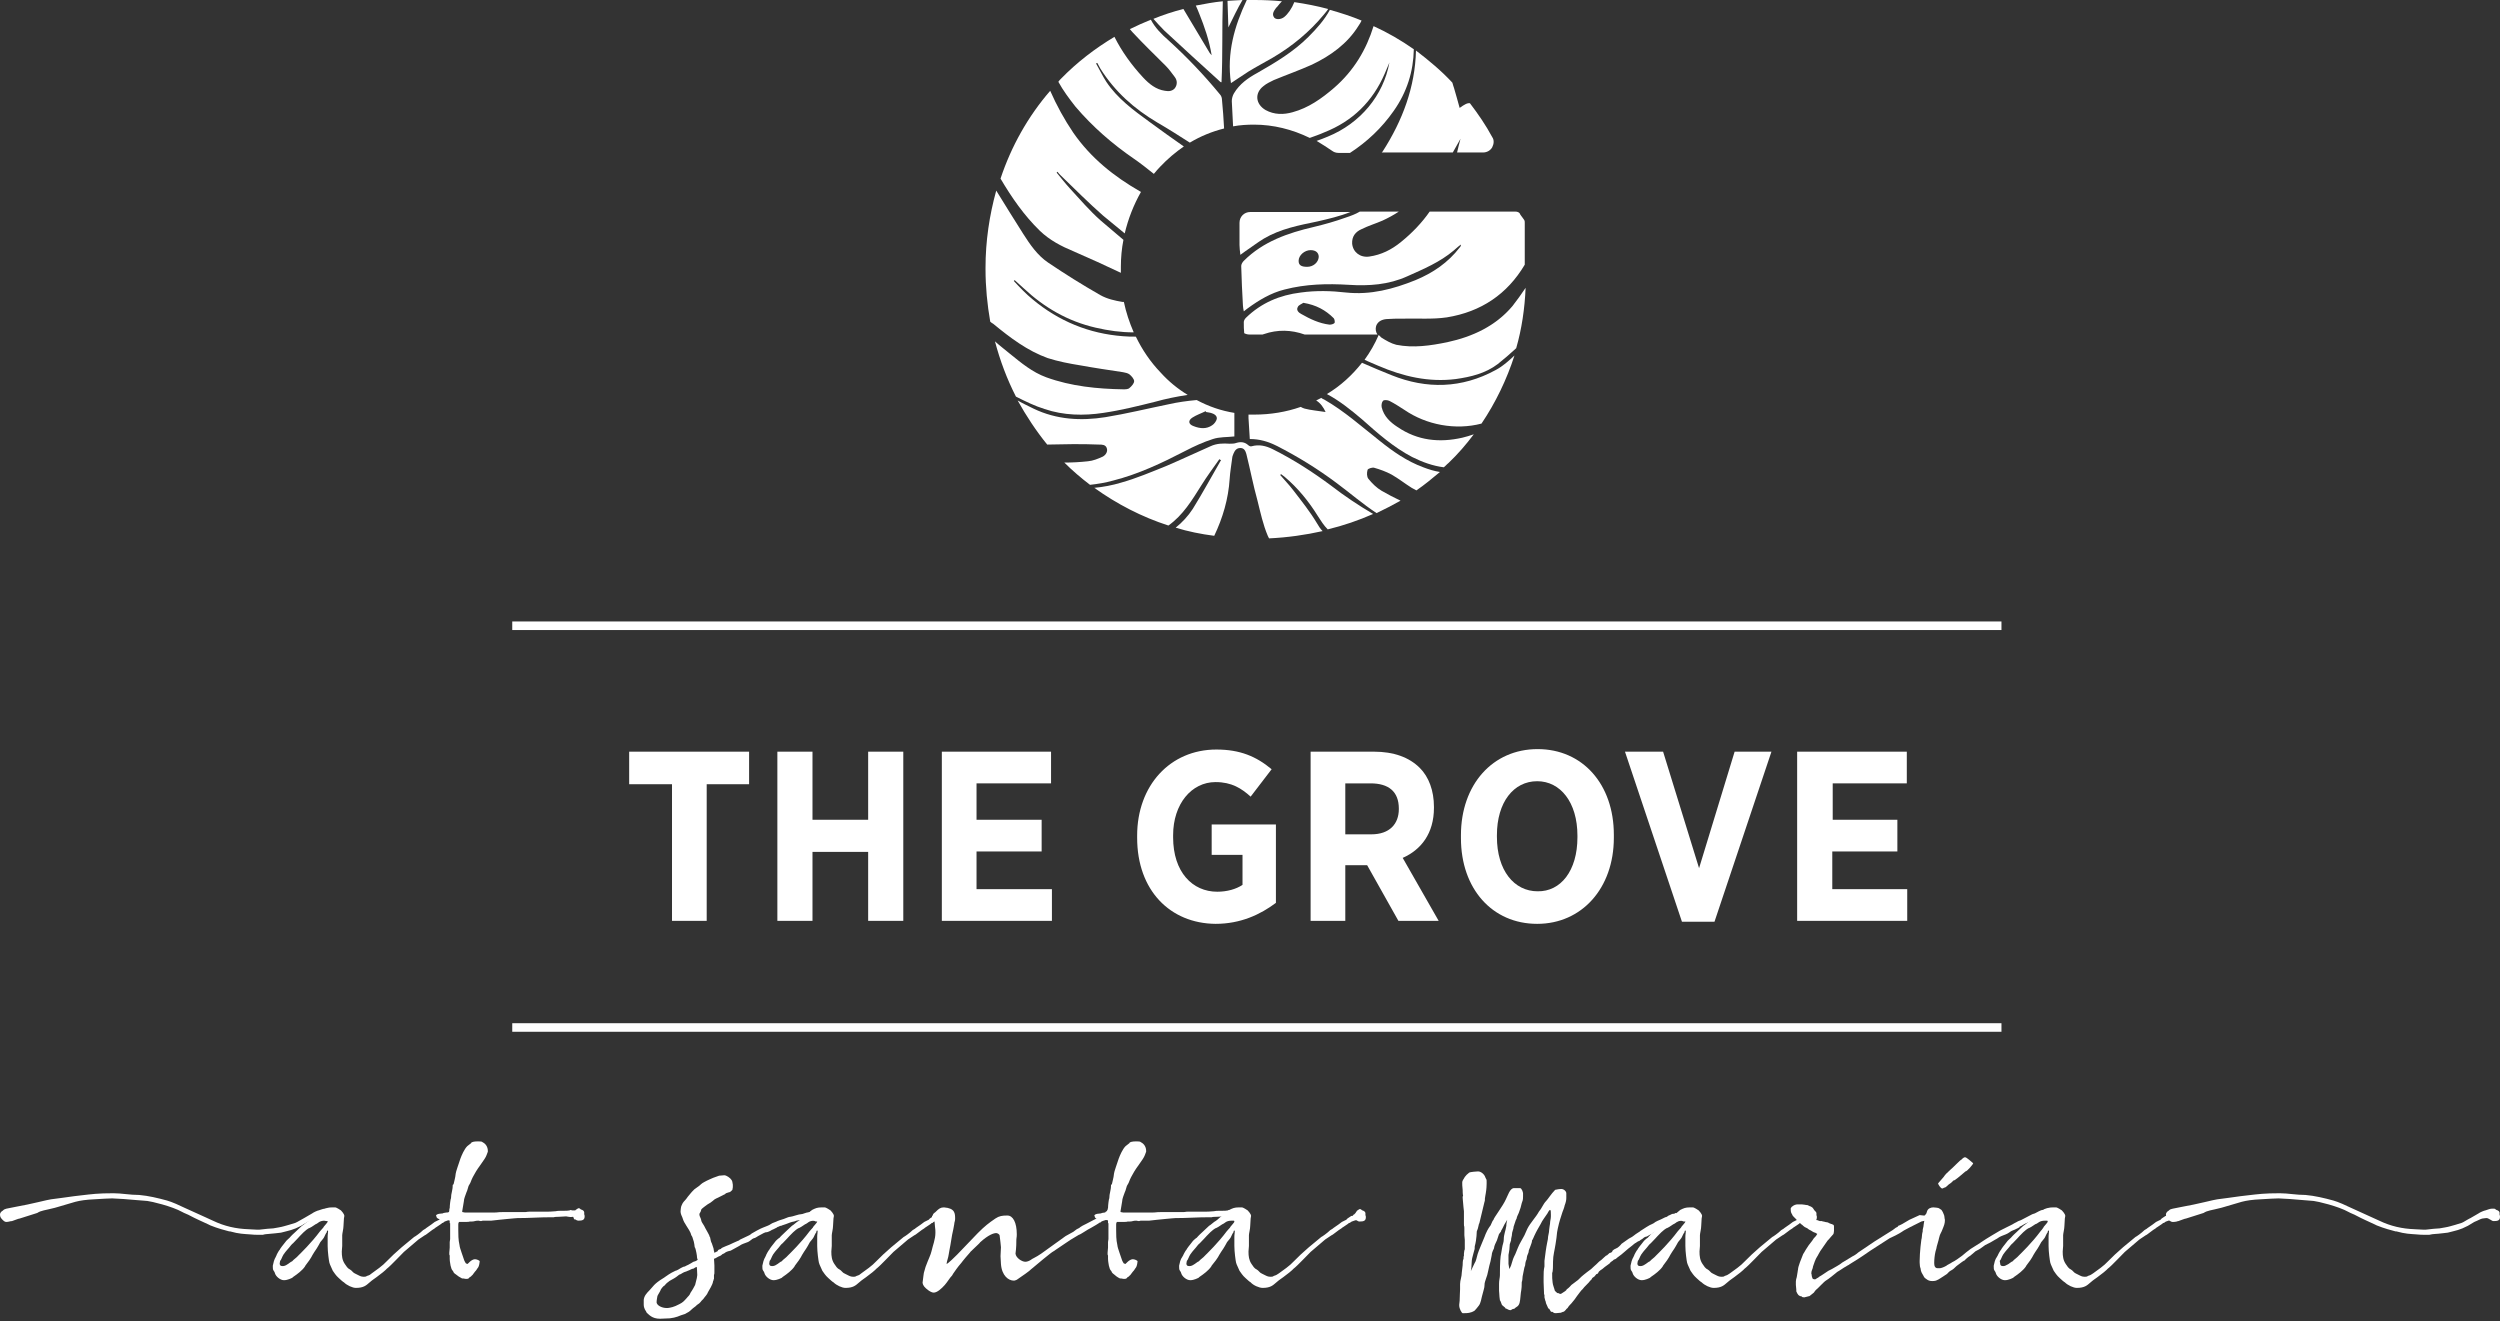 <svg width="193" height="102" viewBox="0 0 193 102" fill="none" xmlns="http://www.w3.org/2000/svg">
<rect x="0" y="0" width="193" height="102" fill="#333333" stroke="none"/>
<path d="M51.846 60.542H48.572V58.029H57.83V60.542H54.557V71.09H51.879V60.542H51.846Z" fill="white"/>
<path d="M60.013 58.029H62.724V63.286H67.022V58.029H69.734V71.09H67.022V65.766H62.724V71.09H60.013V58.029Z" fill="white"/>
<path d="M72.71 58.029H81.141V60.476H75.388V63.286H80.414V65.733H75.388V68.643H81.208V71.09H72.71V58.029Z" fill="white"/>
<path d="M87.788 64.675V64.51C87.788 60.641 90.334 57.864 93.905 57.864C95.723 57.864 96.98 58.393 98.17 59.385L96.55 61.501C95.855 60.873 95.095 60.377 93.838 60.377C91.987 60.377 90.565 62.063 90.565 64.477V64.642C90.565 67.32 92.053 68.841 93.971 68.841C94.731 68.841 95.426 68.643 95.922 68.312V65.998H93.541V63.65H98.501V69.701C97.31 70.594 95.789 71.321 93.838 71.321C90.334 71.288 87.788 68.742 87.788 64.675Z" fill="white"/>
<path d="M101.179 58.029H106.072C107.593 58.029 108.784 58.459 109.61 59.285C110.305 59.98 110.701 61.038 110.701 62.294V62.361C110.701 64.344 109.709 65.601 108.288 66.229L111.065 71.09H107.957L105.543 66.791H103.857V71.09H101.179V58.029ZM105.874 64.41C107.263 64.41 107.99 63.617 107.99 62.46V62.427C107.99 61.104 107.197 60.476 105.808 60.476H103.857V64.41H105.874Z" fill="white"/>
<path d="M112.785 64.708V64.477C112.785 60.575 115.231 57.831 118.703 57.831C122.175 57.831 124.589 60.542 124.589 64.444V64.675C124.589 68.577 122.109 71.321 118.67 71.321C115.198 71.321 112.785 68.61 112.785 64.708ZM121.778 64.642V64.51C121.778 61.931 120.456 60.31 118.67 60.31C116.852 60.31 115.562 61.931 115.562 64.477V64.609C115.562 67.188 116.885 68.808 118.703 68.808C120.489 68.841 121.778 67.221 121.778 64.642Z" fill="white"/>
<path d="M125.448 58.029H128.391L131.168 67.023L133.913 58.029H136.756L132.359 71.156H129.846L125.448 58.029Z" fill="white"/>
<path d="M138.773 58.029H147.205V60.476H141.485V63.286H146.477V65.733H141.452V68.643H147.238V71.09H138.74V58.029H138.773Z" fill="white"/>
<path d="M154.513 78.992H39.546V79.653H154.513V78.992Z" fill="white"/>
<path d="M154.513 47.977H39.546V48.639H154.513V47.977Z" fill="white"/>
<path d="M24.104 93.673C24.171 93.607 24.534 93.442 24.6 93.442C24.733 93.408 24.931 93.309 25.096 93.309C25.129 93.309 25.162 93.309 25.229 93.309C25.295 93.309 25.361 93.309 25.394 93.375C25.46 93.442 25.625 93.408 25.691 93.607C25.691 93.64 25.691 93.673 25.691 93.772C25.724 93.838 25.724 93.904 25.724 93.938C25.724 94.235 25.526 94.268 25.229 94.268C25.162 94.268 25.096 94.235 24.997 94.169C24.832 94.07 24.766 94.037 24.7 94.037C24.666 94.037 24.666 94.037 24.633 94.037C24.6 94.037 24.402 94.07 24.369 94.07C24.203 94.103 24.071 94.202 23.741 94.334C23.674 94.367 23.311 94.599 23.245 94.632C22.616 94.963 22.319 94.996 21.691 95.161C21.657 95.161 20.897 95.26 20.732 95.26C20.633 95.26 20.368 95.293 20.302 95.326C20.203 95.326 20.104 95.326 19.905 95.326C19.773 95.326 19.574 95.326 19.277 95.293C18.847 95.26 18.45 95.26 17.756 95.062C17.756 95.062 17.723 95.062 17.69 95.062C17.425 94.996 16.797 94.83 16.235 94.599L16.103 94.533C15.54 94.268 15.144 94.103 14.648 93.838C14.549 93.772 14.185 93.64 14.086 93.574C13.259 93.111 11.672 92.747 11.374 92.714L10.151 92.615C9.82 92.582 9.39 92.549 8.663 92.516C8.465 92.516 7.836 92.549 7.34 92.582C5.886 92.648 5.687 92.846 4.464 93.177L4.232 93.243C3.472 93.442 3.174 93.442 2.877 93.64L1.521 94.07C1.422 94.07 1.058 94.235 0.926 94.268C0.794 94.268 0.661 94.334 0.496 94.334C0.397 94.334 0.331 94.301 0.198 94.169C0.066 94.037 0 93.938 0 93.772C0 93.607 0.132 93.508 0.198 93.475C0.331 93.342 0.397 93.342 0.496 93.309L1.157 93.177C1.852 93.045 2.381 92.945 2.91 92.813C4.166 92.516 3.802 92.615 4.728 92.483C5.39 92.383 6.216 92.284 6.249 92.284C7.109 92.185 7.539 92.119 8.762 92.119C9.39 92.119 10.019 92.251 10.746 92.251C11.473 92.317 12.168 92.483 12.895 92.681C13.259 92.78 13.92 93.078 14.251 93.243C15.772 93.938 16.235 94.136 16.433 94.235C17.326 94.665 18.219 94.863 19.178 94.896C19.376 94.896 19.574 94.929 19.806 94.929H20.037L20.633 94.863C20.666 94.863 21.062 94.83 21.095 94.83C21.261 94.797 21.724 94.731 21.922 94.665C21.955 94.665 22.616 94.466 22.815 94.4L22.947 94.334L23.476 94.037L24.104 93.673Z" fill="white"/>
<path d="M21.591 97.541C21.591 97.674 21.658 97.74 21.79 97.74C21.79 97.74 21.823 97.74 21.856 97.74C21.922 97.74 22.054 97.707 22.187 97.608C22.22 97.608 22.484 97.376 22.55 97.376C22.683 97.211 22.881 97.112 23.046 96.913C23.212 96.748 24.038 95.954 24.7 95.062C24.766 94.996 24.865 94.863 24.964 94.764C24.964 94.698 25.295 94.4 25.295 94.301C25.295 94.268 25.295 94.235 25.229 94.235C25.196 94.235 25.196 94.235 25.096 94.235C24.634 94.235 24.567 94.433 24.402 94.5C24.402 94.466 24.071 94.731 23.906 94.797C23.84 94.797 23.575 94.963 23.146 95.425C23.179 95.392 22.848 95.756 22.617 95.987C22.55 96.021 22.418 96.186 22.319 96.318C22.22 96.45 22.121 96.516 21.889 96.847C21.823 96.946 21.79 97.046 21.757 97.112C21.691 97.244 21.691 97.277 21.625 97.343L21.591 97.541ZM24.898 93.408C25.163 93.276 25.295 93.21 25.659 93.21H25.89C25.956 93.21 26.287 93.408 26.32 93.442C26.32 93.442 26.584 93.706 26.584 93.871C26.584 93.938 26.551 94.004 26.551 94.07C26.551 94.268 26.518 94.433 26.518 94.632C26.518 94.863 26.419 95.227 26.419 95.359C26.419 95.624 26.419 95.888 26.419 96.186C26.419 96.318 26.386 96.484 26.386 96.616C26.386 96.979 26.419 97.277 26.617 97.575C26.915 98.037 26.915 97.905 27.113 98.071L27.246 98.203C27.312 98.269 27.312 98.269 27.444 98.335C27.709 98.467 27.709 98.467 27.709 98.467C27.709 98.467 27.874 98.567 28.072 98.567C28.172 98.567 28.238 98.567 28.337 98.5C28.568 98.434 28.568 98.401 28.701 98.302C29.759 97.541 29.461 97.74 30.387 96.847L31.015 96.285L31.974 95.492C32.007 95.492 32.437 95.194 32.668 94.963L32.834 94.863C32.834 94.863 32.9 94.797 33.297 94.533L33.561 94.334L33.826 94.202C33.826 94.202 33.892 94.202 33.991 94.07L34.288 93.871H34.355C34.421 93.871 34.454 93.772 34.454 93.772C34.454 93.772 34.52 93.772 34.553 93.706L34.619 93.64C34.652 93.64 34.619 93.574 34.652 93.574C34.652 93.541 34.718 93.541 34.718 93.475C34.917 93.342 34.917 93.342 34.917 93.342C34.983 93.342 35.049 93.342 35.082 93.408C35.148 93.475 35.313 93.442 35.38 93.64C35.38 93.673 35.38 93.706 35.38 93.805C35.413 93.871 35.413 93.938 35.413 93.971C35.413 94.268 35.214 94.301 34.917 94.301C34.851 94.301 34.784 94.268 34.685 94.202C34.652 94.202 34.619 94.202 34.619 94.202C34.586 94.202 34.553 94.235 34.52 94.235C34.454 94.268 34.255 94.301 34.222 94.4C34.156 94.4 34.09 94.433 34.123 94.433C34.123 94.433 34.057 94.5 33.693 94.731C33.627 94.764 33.594 94.797 33.561 94.83C33.363 94.929 32.867 95.359 32.8 95.359L32.305 95.69L31.18 96.649C31.18 96.649 30.023 97.839 29.99 97.839C29.726 98.037 29.957 97.938 29.064 98.6L28.833 98.765C28.767 98.798 28.667 98.897 28.502 99.029C28.271 99.228 28.072 99.426 27.477 99.426C27.213 99.426 26.783 99.228 26.551 98.996C26.518 98.996 26.254 98.765 26.154 98.666C25.923 98.467 25.791 98.236 25.692 98.104C25.559 97.773 25.493 97.707 25.427 97.475C25.394 97.343 25.295 96.649 25.295 96.186C25.295 96.12 25.295 96.021 25.295 95.987V95.822C25.295 95.756 25.295 95.723 25.295 95.657V95.492C25.295 95.26 25.328 95.227 25.328 95.062C25.328 95.062 25.328 94.996 25.295 94.996C25.229 94.996 25.229 95.095 25.229 95.128C25.163 95.194 25.063 95.425 25.03 95.492C24.997 95.591 24.832 95.756 24.733 95.888L24.567 96.186C24.501 96.318 24.402 96.45 24.27 96.649C24.005 97.046 24.137 96.979 23.575 97.707L23.542 97.773C23.344 98.071 22.947 98.368 22.65 98.567C22.584 98.6 22.584 98.633 22.584 98.633C22.517 98.666 22.22 98.831 21.922 98.831C21.625 98.831 21.294 98.534 21.228 98.302C21.195 98.236 21.228 98.236 21.129 98.104C21.062 98.004 21.062 97.938 21.062 97.806V97.707C21.195 97.079 21.228 97.211 21.36 96.88C21.327 96.913 21.558 96.484 21.591 96.484C21.591 96.45 21.856 96.087 22.054 95.855C22.054 95.822 22.352 95.558 22.352 95.558C22.385 95.525 22.484 95.392 22.782 95.128C23.013 94.896 23.113 94.83 23.311 94.632C23.443 94.566 23.708 94.301 23.807 94.268C23.939 94.202 24.237 93.871 24.468 93.739L24.898 93.408Z" fill="white"/>
<path d="M43.91 93.938C43.844 93.938 43.745 93.904 43.712 93.904C43.679 93.904 43.183 93.938 43.117 93.938C43.084 93.938 42.819 93.938 42.753 93.971H42.555C41.596 93.971 40.901 94.037 39.943 94.037C39.81 94.037 39.612 94.07 39.182 94.103L38.521 94.169C38.455 94.169 37.959 94.235 37.925 94.235H37.264C37.264 94.235 37.165 94.268 37.132 94.268C37.066 94.268 36.967 94.235 36.934 94.235C36.669 94.235 36.636 94.301 36.438 94.301C36.404 94.301 36.338 94.301 36.272 94.301C36.206 94.334 36.041 94.334 35.842 94.334C35.743 94.334 35.644 94.334 35.545 94.334C35.512 94.334 35.446 94.334 35.446 94.334C35.446 94.334 35.38 94.367 35.38 94.533C35.38 94.698 35.38 94.83 35.38 94.83C35.38 94.863 35.38 94.896 35.38 94.963C35.38 95.888 35.446 95.888 35.479 96.153C35.479 96.318 35.776 97.079 35.842 97.31L35.909 97.442L35.975 97.541L36.107 97.575C36.107 97.575 36.404 97.211 36.669 97.211C36.801 97.211 37.033 97.31 37.033 97.376C37 97.707 36.934 97.839 36.867 97.905C36.768 98.037 36.801 98.037 36.669 98.17L36.471 98.434C36.371 98.5 36.438 98.5 36.272 98.6C36.206 98.6 36.239 98.666 36.206 98.666C36.14 98.732 36.074 98.732 35.975 98.732C35.909 98.732 35.809 98.699 35.776 98.699C35.71 98.699 35.71 98.699 35.677 98.699C35.479 98.6 35.38 98.534 35.082 98.302C35.082 98.302 34.983 98.203 34.983 98.137C34.85 98.004 34.85 97.938 34.784 97.707C34.784 97.641 34.718 97.409 34.718 97.178C34.718 97.112 34.718 97.046 34.718 96.913C34.685 96.913 34.685 96.814 34.685 96.781V96.715C34.685 96.583 34.718 96.45 34.718 96.318C34.718 96.12 34.718 96.054 34.718 95.888C34.718 95.822 34.751 95.723 34.751 95.657V94.433C34.718 94.433 34.718 94.433 34.718 94.4V94.235C34.718 94.202 34.718 94.202 34.685 94.202C34.652 94.202 34.52 94.169 34.487 94.169H34.189C34.09 94.169 34.189 94.136 33.958 94.136C33.759 94.07 33.693 94.004 33.693 93.904L33.66 93.871C33.66 93.772 33.759 93.739 33.892 93.706C33.958 93.706 34.156 93.673 34.189 93.673C34.189 93.673 34.222 93.64 34.255 93.64L34.454 93.607C34.619 93.607 34.685 93.574 34.685 93.541V93.442C34.685 93.442 34.685 93.276 34.718 93.276C34.718 93.045 34.784 92.516 34.817 92.516C34.817 92.119 34.95 91.921 34.95 91.491C34.95 91.458 35.016 91.424 35.016 91.424C35.049 91.226 35.148 90.962 35.181 90.598C35.181 90.499 35.413 89.837 35.545 89.441C35.644 89.176 35.842 88.713 36.074 88.482L36.371 88.25C36.371 88.151 36.669 88.118 36.801 88.118H37C37.099 88.118 37.198 88.118 37.264 88.184C37.529 88.316 37.661 88.581 37.661 88.846V88.912C37.661 88.945 37.562 89.143 37.562 89.176C37.43 89.54 36.934 90.069 36.636 90.631C36.404 91.028 36.404 91.094 36.305 91.325L36.173 91.557C36.074 91.921 36.041 91.987 36.008 92.053C35.942 92.251 35.809 92.549 35.809 92.747C35.809 92.78 35.71 93.309 35.677 93.541C35.71 93.607 35.809 93.574 35.876 93.607C36.272 93.607 36.471 93.607 36.636 93.607C36.901 93.607 36.867 93.607 37.033 93.607C37.033 93.607 37.165 93.607 37.33 93.607C37.628 93.607 38.091 93.607 38.157 93.607C38.422 93.607 38.422 93.574 38.752 93.574H39.215C39.281 93.574 39.38 93.574 39.513 93.574C39.579 93.574 39.777 93.574 39.843 93.574H40.108C40.108 93.574 40.24 93.574 40.339 93.574C40.372 93.574 40.438 93.574 40.438 93.574C40.736 93.574 40.637 93.541 40.901 93.541C40.968 93.541 41.067 93.541 41.166 93.541H42.125C42.323 93.541 42.588 93.541 42.885 93.508C43.017 93.475 43.15 93.475 43.249 93.475H43.447C43.58 93.475 44.01 93.475 44.042 93.408C44.076 93.408 44.142 93.442 44.175 93.442C44.241 93.442 44.307 93.442 44.373 93.442C44.406 93.442 44.439 93.442 44.439 93.408C44.638 93.276 44.638 93.276 44.638 93.276C44.704 93.276 44.77 93.276 44.803 93.342C44.869 93.408 45.035 93.375 45.101 93.574C45.101 93.607 45.101 93.64 45.101 93.739C45.134 93.805 45.134 93.871 45.134 93.904C45.134 94.202 44.935 94.235 44.638 94.235C44.572 94.235 44.505 94.202 44.406 94.136C44.373 94.136 44.34 94.136 44.34 94.136C44.307 94.136 44.274 93.938 44.241 93.938C44.042 93.971 43.943 93.938 43.91 93.938Z" fill="white"/>
<path d="M51.482 100.98H51.548C51.779 100.947 52.011 100.914 52.441 100.683C52.705 100.55 52.771 100.484 53.036 100.187C53.069 100.121 53.234 100.021 53.3 99.823C53.3 99.79 53.433 99.658 53.664 99.195C53.664 99.195 53.73 98.93 53.796 98.666L53.829 98.434C53.829 98.269 53.796 97.839 53.796 97.806C53.796 97.806 53.73 97.839 53.697 97.839C53.664 97.839 53.565 97.938 53.532 97.938C53.4 97.938 53.234 98.071 53.102 98.104C52.904 98.203 52.87 98.17 52.705 98.269C52.639 98.302 52.507 98.401 52.441 98.401C52.374 98.467 52.11 98.666 51.846 98.798C51.581 98.93 51.548 99.029 51.548 98.996C51.515 98.996 51.283 99.261 51.283 99.261C51.217 99.261 50.986 99.558 50.986 99.625C50.986 99.658 50.754 100.021 50.754 100.054C50.754 100.088 50.688 100.352 50.688 100.55C50.721 100.782 51.085 100.98 51.482 100.98ZM61.005 93.938L61.17 93.904C61.335 93.871 61.666 93.739 61.831 93.739C61.996 93.739 62.162 93.607 62.492 93.574L62.658 93.508C62.691 93.508 62.79 93.475 62.823 93.475C63.022 93.342 63.022 93.342 63.022 93.342H63.088C63.154 93.342 63.253 93.342 63.253 93.408C63.319 93.475 63.418 93.475 63.484 93.64C63.484 93.673 63.484 93.706 63.484 93.805C63.517 93.871 63.517 93.938 63.517 93.971C63.517 94.268 63.319 94.301 63.022 94.301C62.955 94.301 62.889 94.268 62.79 94.202C62.757 94.202 62.757 94.202 62.724 94.202C62.691 94.202 62.625 94.136 62.592 94.136C62.592 94.07 62.526 94.037 62.459 94.037H62.393C62.36 94.037 62.327 94.037 62.294 94.07C62.261 94.136 62.195 94.136 62.129 94.136H62.063L61.897 94.169C61.831 94.169 61.732 94.202 61.699 94.202C61.666 94.202 61.434 94.235 61.401 94.268C61.434 94.268 61.17 94.334 61.137 94.334C61.104 94.334 60.938 94.4 60.674 94.5C60.608 94.533 60.343 94.599 60.31 94.632C60.244 94.632 60.211 94.632 60.112 94.698C60.112 94.698 59.98 94.731 59.98 94.764C59.946 94.764 59.946 94.797 59.913 94.797C59.847 94.83 59.715 94.896 59.649 94.929C59.583 94.929 59.583 94.963 59.517 94.996L59.384 95.062C59.318 95.095 59.219 95.128 59.186 95.128C59.12 95.128 59.087 95.128 58.955 95.194C58.756 95.293 58.723 95.326 58.525 95.425C58.459 95.459 58.293 95.591 58.194 95.591L58.062 95.657C58.062 95.657 58.062 95.657 58.029 95.69C57.996 95.723 57.764 95.888 57.731 95.888C57.4 96.021 57.301 96.021 57.07 96.186L56.408 96.55C56.375 96.55 56.111 96.616 56.012 96.682C55.946 96.748 55.813 96.814 55.78 96.814C55.648 96.946 55.549 96.979 55.45 97.013C55.317 97.079 55.251 97.145 55.119 97.178C55.119 97.244 55.152 97.541 55.152 97.707C55.152 97.773 55.152 97.839 55.152 97.905V98.004C55.152 98.137 55.152 98.071 55.152 98.203C55.152 98.302 55.152 98.368 55.119 98.434V98.732C55.086 98.732 55.086 98.897 55.053 98.897C55.02 99.195 54.755 99.558 54.656 99.757C54.59 99.955 54.425 100.088 54.292 100.286C54.061 100.484 54.127 100.55 53.796 100.749C53.73 100.848 53.532 100.947 53.367 101.113C53.234 101.245 53.135 101.311 52.87 101.443C52.639 101.509 52.474 101.575 52.308 101.642C52.11 101.708 51.978 101.741 51.713 101.774C51.581 101.774 51.019 101.807 50.953 101.807C50.325 101.807 50.093 101.476 49.928 101.344L49.862 101.212C49.862 101.212 49.696 101.013 49.696 100.716V100.352C49.729 100.054 49.895 99.856 50.159 99.592C50.424 99.327 50.457 99.129 51.217 98.666C51.581 98.434 51.647 98.335 52.143 98.104C52.242 98.104 52.54 97.905 52.54 97.905C52.573 97.905 52.738 97.773 52.87 97.773C52.87 97.773 53.102 97.641 53.135 97.641C53.267 97.575 53.532 97.409 53.532 97.409C53.532 97.409 53.862 97.343 53.862 97.211C53.796 97.145 53.829 97.145 53.796 96.913L53.763 96.715C53.73 96.516 53.664 96.285 53.631 96.285C53.631 96.285 53.598 95.888 53.499 95.657C53.499 95.624 53.433 95.425 53.367 95.359C53.3 95.062 53.102 94.83 52.97 94.599C52.87 94.4 52.804 94.4 52.672 93.971C52.54 93.706 52.54 93.574 52.54 93.508C52.54 93.375 52.573 93.243 52.573 93.21C52.573 93.144 52.672 92.945 52.705 92.879C52.837 92.681 52.904 92.681 53.102 92.383C53.367 92.086 53.267 92.152 53.598 91.821L53.962 91.557C54.094 91.458 54.16 91.358 54.358 91.259C54.557 91.16 54.59 91.127 54.755 91.061L55.053 90.929L55.516 90.763C55.549 90.763 55.846 90.73 55.913 90.73C56.078 90.73 56.375 90.929 56.475 91.094C56.541 91.193 56.541 91.259 56.574 91.458V91.656C56.574 91.722 56.541 91.788 56.541 91.854C56.475 91.921 56.375 92.053 56.243 92.053L56.045 92.119C55.913 92.251 55.946 92.185 55.78 92.284L55.582 92.383C55.35 92.516 55.218 92.516 55.02 92.714C54.954 92.78 54.755 92.912 54.623 92.979C54.557 93.045 54.127 93.309 54.127 93.408C54.127 93.475 54.061 93.607 53.995 93.706V93.772C53.995 93.904 54.094 94.004 54.127 94.169C54.127 94.301 54.259 94.466 54.358 94.632C54.458 94.863 54.788 95.359 54.788 95.492C54.854 95.492 54.821 95.756 54.954 95.987L55.086 96.384C55.086 96.45 55.119 96.583 55.152 96.715L55.35 96.616C55.383 96.616 55.416 96.583 55.416 96.55C55.45 96.484 55.516 96.45 55.648 96.417C55.714 96.285 56.243 96.153 56.607 95.954C56.805 95.855 57.07 95.756 57.07 95.756C57.07 95.723 57.07 95.723 57.566 95.492C57.797 95.392 57.929 95.326 58.029 95.227C58.062 95.194 58.789 94.797 58.921 94.764L59.252 94.632C59.45 94.566 59.55 94.433 59.781 94.367C60.079 94.268 59.847 94.301 60.508 94.103C60.806 93.971 60.938 93.938 61.005 93.938Z" fill="white"/>
<path d="M59.385 97.541C59.385 97.674 59.451 97.74 59.583 97.74C59.583 97.74 59.616 97.74 59.649 97.74C59.715 97.74 59.847 97.707 59.98 97.608C60.013 97.608 60.277 97.376 60.343 97.376C60.476 97.211 60.674 97.112 60.839 96.913C61.005 96.748 61.831 95.954 62.493 95.062C62.559 94.996 62.658 94.863 62.757 94.764C62.757 94.698 63.088 94.4 63.088 94.301C63.088 94.268 63.088 94.235 63.022 94.235C62.989 94.235 62.989 94.235 62.889 94.235C62.426 94.235 62.36 94.433 62.195 94.5C62.195 94.466 61.864 94.731 61.699 94.797C61.633 94.797 61.368 94.963 60.939 95.425C60.972 95.392 60.641 95.756 60.41 95.987C60.343 96.021 60.211 96.186 60.112 96.318C60.013 96.45 59.913 96.516 59.682 96.847C59.616 96.946 59.583 97.046 59.55 97.112C59.484 97.244 59.484 97.277 59.418 97.343L59.385 97.541ZM62.691 93.408C62.956 93.276 63.088 93.21 63.452 93.21H63.683C63.749 93.21 64.08 93.408 64.113 93.442C64.113 93.442 64.377 93.706 64.377 93.871C64.377 93.938 64.344 94.004 64.344 94.07C64.344 94.268 64.311 94.433 64.311 94.632C64.311 94.863 64.212 95.227 64.212 95.359C64.212 95.624 64.212 95.888 64.212 96.186C64.212 96.318 64.179 96.484 64.179 96.616C64.179 96.979 64.212 97.277 64.41 97.575C64.708 98.037 64.708 97.905 64.906 98.071L65.039 98.203C65.105 98.269 65.105 98.269 65.237 98.335C65.501 98.467 65.501 98.467 65.501 98.467C65.501 98.467 65.667 98.567 65.865 98.567C65.964 98.567 66.031 98.567 66.13 98.5C66.361 98.434 66.361 98.401 66.493 98.302C67.552 97.541 67.254 97.74 68.18 96.847L68.808 96.285L69.767 95.492C69.8 95.492 70.23 95.194 70.461 94.963L70.627 94.863C70.627 94.863 70.693 94.797 71.09 94.533L71.354 94.334L71.618 94.202C71.618 94.202 71.685 94.202 71.784 94.07L72.081 93.871H72.148C72.214 93.871 72.247 93.772 72.247 93.772C72.247 93.772 72.313 93.772 72.346 93.706L72.412 93.64C72.445 93.64 72.412 93.574 72.445 93.574C72.445 93.541 72.511 93.541 72.511 93.475C72.71 93.342 72.71 93.342 72.71 93.342C72.776 93.342 72.842 93.342 72.875 93.408C72.941 93.475 73.106 93.442 73.173 93.64C73.173 93.673 73.173 93.706 73.173 93.805C73.206 93.871 73.206 93.938 73.206 93.971C73.206 94.268 73.007 94.301 72.71 94.301C72.644 94.301 72.577 94.268 72.478 94.202C72.445 94.202 72.412 94.202 72.412 94.202C72.379 94.202 72.346 94.235 72.313 94.235C72.247 94.268 72.048 94.301 72.015 94.4C71.949 94.4 71.883 94.433 71.916 94.433C71.916 94.433 71.85 94.5 71.486 94.731C71.42 94.764 71.387 94.797 71.354 94.83C71.156 94.929 70.66 95.359 70.594 95.359L70.097 95.69L68.973 96.649C68.973 96.649 67.816 97.839 67.783 97.839C67.519 98.037 67.75 97.938 66.857 98.6L66.626 98.765C66.56 98.798 66.46 98.897 66.295 99.029C66.064 99.228 65.865 99.426 65.27 99.426C65.005 99.426 64.576 99.228 64.344 98.996C64.311 98.996 64.047 98.765 63.947 98.666C63.716 98.467 63.584 98.236 63.485 98.104C63.352 97.773 63.286 97.707 63.22 97.475C63.187 97.343 63.088 96.649 63.088 96.186C63.088 96.12 63.088 96.021 63.088 95.987V95.822C63.088 95.756 63.088 95.723 63.088 95.657V95.492C63.088 95.26 63.121 95.227 63.121 95.062C63.121 95.062 63.121 94.996 63.088 94.996C63.022 94.996 63.022 95.095 63.022 95.128C62.956 95.194 62.856 95.425 62.823 95.492C62.79 95.591 62.625 95.756 62.526 95.888L62.36 96.186C62.294 96.318 62.195 96.45 62.063 96.649C61.798 97.046 61.931 96.979 61.368 97.707L61.335 97.773C61.137 98.071 60.74 98.368 60.443 98.567C60.377 98.6 60.377 98.633 60.377 98.633C60.31 98.666 60.013 98.831 59.715 98.831C59.418 98.831 59.087 98.534 59.021 98.302C58.988 98.236 59.021 98.236 58.922 98.104C58.855 98.004 58.855 97.938 58.855 97.806V97.707C58.988 97.079 59.021 97.211 59.153 96.88C59.12 96.913 59.351 96.484 59.385 96.484C59.385 96.45 59.649 96.087 59.847 95.855C59.847 95.822 60.145 95.558 60.178 95.558C60.211 95.525 60.31 95.392 60.608 95.128C60.839 94.896 60.939 94.83 61.137 94.632C61.269 94.566 61.534 94.301 61.633 94.268C61.765 94.202 62.063 93.871 62.294 93.739L62.691 93.408Z" fill="white"/>
<path d="M84.216 94.797C83.985 94.896 83.39 95.326 83.29 95.326L82.629 95.723L81.306 96.616C81.24 96.616 79.885 97.74 79.819 97.806C79.356 98.17 79.752 97.938 78.496 98.798C78.397 98.831 78.364 98.864 78.264 98.864C77.868 98.864 77.339 98.5 77.273 97.575C77.273 97.442 77.24 97.046 77.24 96.979C77.24 96.913 77.273 96.384 77.273 96.285C77.273 96.186 77.206 95.657 77.173 95.392C77.173 95.293 77.008 95.194 76.909 95.194C76.71 95.194 76.314 95.326 75.685 95.888C75.586 96.021 75.487 96.087 75.222 96.351C74.925 96.649 74.925 96.616 74.892 96.682C74.594 97.013 74.495 97.145 74.33 97.343C74.165 97.575 74.098 97.608 73.834 97.971C73.735 98.137 73.602 98.269 73.503 98.467C73.305 98.666 73.172 98.93 72.941 99.195C72.677 99.492 72.346 99.79 72.081 99.79C71.85 99.79 71.486 99.492 71.354 99.327C71.288 99.228 71.255 99.195 71.222 99.029L71.255 98.765C71.255 98.699 71.321 98.302 71.321 98.269L71.453 97.806C71.685 97.178 71.85 96.88 71.916 96.583C72.015 96.12 72.214 95.69 72.214 95.161C72.214 95.029 72.214 94.896 72.181 94.698L72.147 94.301C72.048 94.202 72.147 94.202 72.015 94.07C71.949 94.037 71.949 94.004 71.949 93.971C71.949 93.938 71.949 93.938 71.949 93.904C71.949 93.871 72.015 93.838 72.015 93.805C72.048 93.64 72.214 93.607 72.247 93.541C72.478 93.309 72.61 93.21 72.875 93.21C73.735 93.276 73.735 93.673 73.735 94.103C73.735 94.268 73.668 94.367 73.668 94.5C73.635 94.764 73.569 94.996 73.503 95.326L73.371 96.12C73.305 96.55 73.305 96.384 73.239 96.847C73.206 97.112 73.106 97.31 73.073 97.575C73.172 97.575 73.735 97.013 73.9 96.847L75.487 95.194C76.049 94.632 76.314 94.433 76.843 94.07C77.14 93.871 77.372 93.838 77.769 93.838C78.198 93.838 78.496 94.367 78.496 95.293C78.496 95.558 78.463 95.558 78.463 95.69C78.463 95.888 78.463 96.318 78.397 96.781C78.43 97.112 78.893 97.409 79.157 97.409C79.29 97.409 79.455 97.343 79.554 97.277C79.719 97.145 79.951 97.079 80.381 96.781L82.265 95.425L82.861 95.095L83.125 94.896L83.323 94.797C83.323 94.797 83.39 94.698 83.886 94.466L84.58 94.103L85.01 93.838H85.076C85.109 93.838 85.175 93.739 85.175 93.739C85.175 93.739 85.241 93.739 85.274 93.673L85.34 93.607C85.34 93.607 85.34 93.541 85.374 93.541C85.406 93.508 85.473 93.508 85.473 93.442C85.671 93.309 85.671 93.309 85.671 93.309C85.737 93.309 85.803 93.309 85.836 93.375C85.903 93.442 86.068 93.408 86.167 93.607C86.167 93.64 86.167 93.673 86.167 93.772C86.2 93.838 86.2 93.904 86.2 93.938C86.2 94.235 86.002 94.268 85.704 94.268C85.638 94.268 85.572 94.235 85.473 94.169C85.44 94.169 85.406 94.169 85.406 94.169C85.374 94.169 85.34 94.202 85.307 94.202C85.241 94.235 85.01 94.268 84.977 94.367C84.911 94.367 84.844 94.4 84.877 94.4C84.877 94.4 84.778 94.466 84.613 94.566L84.216 94.797Z" fill="white"/>
<path d="M94.698 93.938C94.632 93.938 94.533 93.904 94.5 93.904C94.467 93.904 93.971 93.938 93.904 93.938C93.871 93.938 93.607 93.938 93.541 93.971H93.342C92.383 93.971 91.689 94.037 90.73 94.037C90.598 94.037 90.4 94.07 89.97 94.103L89.308 94.169C89.242 94.169 88.746 94.235 88.713 94.235H88.052C88.052 94.235 87.953 94.268 87.92 94.268C87.854 94.268 87.754 94.235 87.721 94.235C87.457 94.235 87.424 94.301 87.225 94.301C87.192 94.301 87.126 94.301 87.06 94.301C86.994 94.334 86.829 94.334 86.63 94.334C86.531 94.334 86.432 94.334 86.333 94.334C86.299 94.334 86.233 94.334 86.233 94.334C86.233 94.334 86.167 94.367 86.167 94.533C86.167 94.698 86.167 94.83 86.167 94.83C86.167 94.863 86.167 94.896 86.167 94.963C86.167 95.888 86.233 95.888 86.266 96.153C86.266 96.318 86.564 97.079 86.63 97.31L86.696 97.442L86.762 97.541L86.895 97.575C86.895 97.575 87.192 97.211 87.457 97.211C87.589 97.211 87.82 97.31 87.82 97.376C87.787 97.707 87.721 97.839 87.655 97.905C87.556 98.037 87.589 98.037 87.457 98.17L87.258 98.434C87.159 98.5 87.225 98.5 87.06 98.6C86.994 98.6 87.027 98.666 86.994 98.666C86.928 98.732 86.862 98.732 86.762 98.732C86.696 98.732 86.597 98.699 86.564 98.699C86.498 98.699 86.498 98.699 86.465 98.699C86.266 98.6 86.167 98.534 85.903 98.302C85.903 98.302 85.804 98.203 85.804 98.137C85.671 98.004 85.671 97.938 85.605 97.707C85.605 97.641 85.539 97.409 85.539 97.178C85.539 97.112 85.539 97.046 85.539 96.913C85.506 96.913 85.506 96.814 85.506 96.781V96.715C85.506 96.583 85.539 96.45 85.539 96.318C85.539 96.12 85.539 96.054 85.539 95.888C85.539 95.822 85.572 95.723 85.572 95.657V94.433C85.539 94.433 85.539 94.433 85.539 94.4V94.235C85.539 94.202 85.539 94.202 85.506 94.202C85.473 94.202 85.341 94.169 85.308 94.169H85.01C84.911 94.169 85.01 94.136 84.778 94.136C84.58 94.07 84.514 94.004 84.514 93.904L84.481 93.871C84.481 93.772 84.58 93.739 84.712 93.706C84.778 93.706 84.977 93.673 85.01 93.673C85.01 93.673 85.043 93.64 85.076 93.64L85.275 93.607C85.44 93.607 85.506 93.574 85.506 93.541V93.442C85.506 93.442 85.506 93.276 85.539 93.276C85.539 93.045 85.605 92.516 85.638 92.516C85.638 92.119 85.77 91.921 85.77 91.491C85.77 91.458 85.837 91.424 85.837 91.424C85.87 91.226 85.969 90.962 86.002 90.598C86.002 90.499 86.233 89.837 86.366 89.441C86.465 89.176 86.663 88.713 86.895 88.482L87.192 88.25C87.192 88.151 87.49 88.118 87.622 88.118H87.82C87.92 88.118 88.019 88.118 88.085 88.184C88.35 88.316 88.482 88.581 88.482 88.846V88.912C88.482 88.945 88.383 89.143 88.383 89.176C88.25 89.54 87.754 90.069 87.457 90.631C87.225 91.028 87.225 91.094 87.126 91.325L86.994 91.557C86.895 91.921 86.862 91.987 86.829 92.053C86.762 92.251 86.63 92.549 86.63 92.747C86.63 92.78 86.531 93.309 86.498 93.541C86.531 93.607 86.63 93.574 86.696 93.607C87.093 93.607 87.291 93.607 87.457 93.607C87.721 93.607 87.688 93.607 87.854 93.607C87.854 93.607 87.986 93.607 88.151 93.607C88.449 93.607 88.912 93.607 88.978 93.607C89.242 93.607 89.242 93.574 89.573 93.574H90.036C90.102 93.574 90.201 93.574 90.334 93.574C90.4 93.574 90.598 93.574 90.664 93.574H90.929C90.929 93.574 91.061 93.574 91.16 93.574C91.193 93.574 91.259 93.574 91.259 93.574C91.59 93.574 91.458 93.541 91.722 93.541C91.788 93.541 91.888 93.541 91.987 93.541H92.946C93.144 93.541 93.409 93.541 93.706 93.508C93.838 93.475 93.971 93.475 94.07 93.475H94.268C94.4 93.475 94.83 93.475 94.863 93.408C94.896 93.408 94.963 93.442 94.996 93.442C95.062 93.442 95.128 93.442 95.194 93.442C95.227 93.442 95.26 93.442 95.26 93.408C95.459 93.276 95.459 93.276 95.459 93.276C95.525 93.276 95.591 93.276 95.624 93.342C95.69 93.408 95.855 93.375 95.921 93.574C95.921 93.607 95.921 93.64 95.921 93.739C95.954 93.805 95.954 93.871 95.954 93.904C95.954 94.202 95.756 94.235 95.459 94.235C95.392 94.235 95.326 94.202 95.227 94.136C95.194 94.136 95.161 94.136 95.161 94.136C95.128 94.136 95.095 93.938 95.062 93.938C94.83 93.971 94.731 93.938 94.698 93.938Z" fill="white"/>
<path d="M91.59 97.541C91.59 97.674 91.656 97.74 91.788 97.74C91.788 97.74 91.821 97.74 91.855 97.74C91.921 97.74 92.053 97.707 92.185 97.608C92.218 97.608 92.483 97.376 92.549 97.376C92.681 97.211 92.879 97.112 93.045 96.913C93.21 96.748 94.037 95.954 94.698 95.062C94.764 94.996 94.863 94.863 94.963 94.764C94.963 94.698 95.293 94.4 95.293 94.301C95.293 94.268 95.293 94.235 95.227 94.235C95.194 94.235 95.194 94.235 95.095 94.235C94.632 94.235 94.566 94.433 94.4 94.5C94.4 94.466 94.07 94.731 93.904 94.797C93.838 94.797 93.574 94.963 93.144 95.425C93.177 95.392 92.846 95.756 92.615 95.987C92.549 96.021 92.417 96.186 92.317 96.318C92.218 96.45 92.119 96.516 91.888 96.847C91.821 96.946 91.788 97.046 91.755 97.112C91.689 97.244 91.689 97.277 91.623 97.343L91.59 97.541ZM94.896 93.408C95.161 93.276 95.293 93.21 95.657 93.21H95.888C95.954 93.21 96.285 93.408 96.318 93.442C96.318 93.442 96.583 93.706 96.583 93.871C96.583 93.938 96.55 94.004 96.55 94.07C96.55 94.268 96.517 94.433 96.517 94.632C96.517 94.863 96.417 95.227 96.417 95.359C96.417 95.624 96.417 95.888 96.417 96.186C96.417 96.318 96.384 96.484 96.384 96.616C96.384 96.979 96.417 97.277 96.616 97.575C96.913 98.037 96.913 97.905 97.112 98.071L97.244 98.203C97.31 98.269 97.31 98.269 97.442 98.335C97.707 98.467 97.707 98.467 97.707 98.467C97.707 98.467 97.872 98.567 98.071 98.567C98.17 98.567 98.269 98.567 98.335 98.5C98.567 98.434 98.567 98.401 98.732 98.302C99.79 97.541 99.493 97.74 100.418 96.847L101.047 96.285L102.005 95.492C102.038 95.492 102.468 95.194 102.7 94.963L102.865 94.863C102.865 94.863 102.931 94.797 103.328 94.533L103.593 94.334L103.857 94.202C103.857 94.202 103.923 94.202 104.022 94.07L104.32 93.871H104.386C104.452 93.871 104.485 93.772 104.485 93.772C104.485 93.772 104.551 93.772 104.584 93.706L104.651 93.64C104.684 93.64 104.651 93.574 104.684 93.574C104.684 93.541 104.75 93.541 104.75 93.475C104.948 93.342 104.948 93.342 104.948 93.342C105.014 93.342 105.08 93.342 105.113 93.408C105.18 93.475 105.345 93.442 105.411 93.64C105.411 93.673 105.411 93.706 105.411 93.805C105.444 93.871 105.444 93.938 105.444 93.971C105.444 94.268 105.246 94.301 104.948 94.301C104.882 94.301 104.816 94.268 104.717 94.202C104.684 94.202 104.651 94.202 104.651 94.202C104.618 94.202 104.584 94.235 104.551 94.235C104.485 94.268 104.287 94.301 104.221 94.4C104.155 94.4 104.088 94.433 104.122 94.433C104.122 94.433 104.055 94.5 103.692 94.731C103.626 94.764 103.593 94.797 103.559 94.83C103.361 94.929 102.865 95.359 102.799 95.359L102.303 95.69L101.179 96.649C101.179 96.649 100.021 97.839 99.988 97.839C99.724 98.037 99.955 97.938 99.063 98.6L98.831 98.765C98.765 98.798 98.666 98.897 98.501 99.029C98.269 99.228 98.071 99.426 97.475 99.426C97.211 99.426 96.748 99.228 96.55 98.996C96.517 98.996 96.252 98.765 96.153 98.666C95.921 98.467 95.789 98.236 95.69 98.104C95.558 97.773 95.492 97.707 95.425 97.475C95.392 97.343 95.293 96.649 95.293 96.186C95.293 96.12 95.293 96.021 95.293 95.987V95.822C95.293 95.756 95.293 95.723 95.293 95.657V95.492C95.293 95.26 95.326 95.227 95.326 95.062C95.326 95.062 95.326 94.996 95.293 94.996C95.227 94.996 95.227 95.095 95.227 95.128C95.161 95.194 95.062 95.425 95.029 95.492C94.996 95.591 94.83 95.756 94.731 95.888L94.566 96.186C94.5 96.318 94.4 96.45 94.268 96.649C94.004 97.046 94.136 96.979 93.541 97.707L93.508 97.773C93.309 98.071 92.912 98.368 92.615 98.567C92.549 98.6 92.549 98.633 92.549 98.633C92.483 98.666 92.185 98.831 91.888 98.831C91.59 98.831 91.259 98.534 91.193 98.302C91.16 98.236 91.193 98.236 91.094 98.104C91.028 98.004 91.028 97.938 91.028 97.806V97.707C91.16 97.079 91.193 97.211 91.359 96.88C91.325 96.913 91.557 96.484 91.59 96.484C91.59 96.45 91.855 96.087 92.053 95.855C92.053 95.822 92.35 95.558 92.383 95.558C92.417 95.525 92.516 95.392 92.813 95.128C93.045 94.896 93.144 94.83 93.342 94.632C93.475 94.566 93.739 94.301 93.838 94.268C93.971 94.202 94.268 93.871 94.5 93.739L94.896 93.408Z" fill="white"/>
<path d="M129.648 93.706L129.714 93.64V93.607V93.574C129.747 93.541 129.813 93.541 129.813 93.475C130.011 93.342 130.011 93.342 130.011 93.342C130.078 93.342 130.144 93.342 130.177 93.408C130.243 93.475 130.408 93.442 130.474 93.64C130.474 93.673 130.474 93.706 130.474 93.805C130.507 93.871 130.507 93.938 130.507 93.971C130.507 94.268 130.309 94.301 130.011 94.301C129.945 94.301 129.879 94.268 129.78 94.202C129.747 94.202 129.714 94.202 129.714 94.202C129.681 94.202 129.648 94.235 129.615 94.235L129.449 94.301C129.383 94.334 129.284 94.367 129.284 94.367C128.854 94.566 128.656 94.599 128.424 94.764L128.16 94.896C128.127 94.929 128.094 94.929 127.928 94.996C127.895 95.029 127.829 95.062 127.664 95.128C127.565 95.227 127.498 95.293 127.366 95.326L127.135 95.459C127.003 95.492 127.003 95.459 126.771 95.657C126.705 95.69 126.639 95.723 126.573 95.789C126.54 95.822 126.507 95.822 126.473 95.822L126.275 95.954C126.242 95.954 126.044 96.12 126.011 96.153C125.515 96.516 125.382 96.715 124.82 97.112C124.787 97.178 124.622 97.244 124.589 97.244C124.49 97.376 124.357 97.376 124.258 97.541C123.994 97.74 124.027 97.707 123.894 97.806L123.696 97.971C123.597 98.037 123.531 98.071 123.432 98.17C123.365 98.269 123.398 98.335 123.233 98.368C123.233 98.368 123.134 98.5 123.101 98.534C123.002 98.633 122.936 98.6 122.869 98.765C122.836 98.798 122.836 98.831 122.77 98.864C122.671 99.029 122.307 99.327 122.175 99.525C122.076 99.592 121.877 99.889 121.745 100.054C121.712 100.121 121.415 100.517 121.315 100.617C121.249 100.683 121.084 100.848 121.018 100.98C121.018 100.98 120.919 101.046 120.886 101.113C120.819 101.179 120.753 101.278 120.654 101.278C120.654 101.278 120.588 101.311 120.489 101.344C120.356 101.344 120.257 101.377 120.125 101.377C120.026 101.377 119.96 101.377 119.86 101.278C119.86 101.278 119.827 101.278 119.794 101.278C119.662 101.278 119.662 101.013 119.53 101.013L119.398 100.716C119.331 100.617 119.331 100.418 119.298 100.418L119.232 100.154V99.955L119.199 99.922V99.823C119.199 99.558 119.166 99.294 119.166 98.996V98.6C119.166 98.335 119.166 98.037 119.232 97.773V97.343L119.331 96.583C119.398 96.087 119.497 95.69 119.497 95.657C119.497 95.392 119.596 95.194 119.596 94.929C119.596 94.83 119.662 94.5 119.662 94.466C119.662 94.268 119.728 94.103 119.728 93.904C119.728 93.871 119.728 93.838 119.728 93.772C119.728 93.574 119.728 93.408 119.662 93.408C119.629 93.408 119.563 93.475 119.464 93.673C119.298 93.938 119.067 94.202 118.935 94.5C118.769 94.797 118.637 94.996 118.439 95.425C118.439 95.425 118.306 95.756 118.273 95.756C118.273 95.921 118.207 96.021 118.108 96.318C118.075 96.417 118.009 96.516 118.009 96.649C118.009 96.715 117.877 96.946 117.877 97.046C117.877 97.079 117.844 97.31 117.81 97.31C117.744 97.508 117.744 97.674 117.744 97.674L117.678 97.872C117.678 97.905 117.546 98.5 117.546 98.534C117.546 98.633 117.513 98.963 117.48 98.963C117.48 99.658 117.414 99.592 117.381 100.088C117.348 100.484 117.314 100.716 117.149 100.848C117.116 100.881 116.885 101.013 116.951 101.013C116.951 101.013 116.752 101.079 116.719 101.079C116.686 101.146 116.62 101.146 116.587 101.146C116.455 101.146 116.323 101.013 116.223 101.013C116.223 100.914 115.959 100.815 115.926 100.683C115.926 100.683 115.827 100.385 115.794 100.385L115.76 100.121C115.76 99.889 115.727 99.823 115.727 99.658V99.691C115.727 99.558 115.727 99.492 115.727 99.36V99.096C115.727 98.831 115.794 98.633 115.794 98.434V98.335C115.794 97.508 115.827 96.979 115.893 96.748L115.959 96.351C115.992 96.087 116.091 95.921 116.091 95.69C116.091 95.293 116.223 95.062 116.289 94.632C116.289 94.4 116.323 94.4 116.356 94.169C116.223 94.367 116.025 94.731 116.025 94.764C116.025 94.797 115.893 94.996 115.893 94.996C115.893 95.128 115.727 95.194 115.694 95.359L115.562 95.756C115.463 95.987 115.364 96.12 115.331 96.384C115.331 96.384 115.165 96.682 115.165 96.88L115.066 97.376C114.967 97.773 115 97.575 114.868 98.203C114.868 98.269 114.768 98.6 114.735 98.666C114.669 98.897 114.603 98.996 114.603 99.228C114.603 99.426 114.537 99.558 114.405 100.088C114.372 100.22 114.306 100.617 114.173 100.782C114.041 100.947 113.975 101.046 113.843 101.179C113.545 101.377 113.248 101.377 113.049 101.377C113.016 101.377 112.917 101.377 112.917 101.377C112.851 101.377 112.652 101.046 112.652 100.782V100.716L112.685 100.418C112.685 100.021 112.718 99.823 112.718 99.525V99.129C112.718 98.831 112.851 98.567 112.851 98.236L112.917 97.674C112.917 97.641 112.917 97.211 112.983 97.211C112.983 96.946 113.016 96.946 113.016 96.946C113.016 96.88 113.016 96.847 113.016 96.781C113.016 96.781 113.049 96.45 113.082 96.45V95.987C113.082 95.822 113.082 95.855 113.082 95.723C113.082 95.657 113.049 95.425 113.049 95.359C113.049 95.326 113.049 95.293 113.049 95.26C113.049 95.194 113.049 95.095 113.049 95.062V94.863C113.049 94.5 113.016 94.83 113.016 94.466V93.871C113.016 93.772 113.016 93.508 113.016 93.508C113.016 93.508 112.95 92.945 112.95 92.846C112.95 92.747 112.917 92.582 112.917 92.45C112.917 92.383 112.917 92.35 112.95 92.317C112.917 92.185 112.917 91.887 112.917 91.854C112.884 91.59 112.884 91.424 112.884 91.292C112.884 91.127 112.983 91.061 113.082 90.862C113.148 90.763 113.281 90.631 113.413 90.532C113.479 90.466 114.074 90.433 114.107 90.433C114.339 90.433 114.603 90.664 114.669 90.895L114.735 91.028C114.768 91.061 114.768 91.127 114.768 91.226V91.391C114.768 91.755 114.702 92.119 114.702 92.119C114.702 92.185 114.636 92.416 114.636 92.516C114.636 92.615 114.636 92.714 114.603 92.78L114.206 94.433C114.14 94.5 114.14 94.797 114.008 95.062C114.008 95.293 113.975 95.525 113.942 95.789C113.876 96.219 113.843 96.087 113.843 96.417L113.743 96.781C113.677 97.013 113.611 97.244 113.611 97.508C113.611 97.674 113.578 98.037 113.545 98.137C113.578 98.037 113.81 97.608 113.843 97.508C113.909 97.376 113.909 97.475 114.074 96.814C114.14 96.583 114.471 95.822 114.603 95.492C114.603 95.525 114.702 95.128 115 94.698C115.132 94.566 115.165 94.301 115.298 94.169C115.298 94.037 116.025 93.111 116.256 92.582C116.389 92.35 116.554 91.722 116.885 91.722H117.348C117.48 91.722 117.579 92.053 117.579 92.119V92.251C117.579 92.284 117.579 92.317 117.579 92.35C117.579 92.681 117.546 92.681 117.48 92.879C117.414 93.177 117.381 93.276 117.248 93.64C117.248 93.673 117.083 93.938 117.083 94.07C117.083 94.103 117.017 94.169 117.017 94.202L116.852 94.698C116.852 94.896 116.719 95.095 116.719 95.326V95.359C116.653 95.657 116.653 95.657 116.653 95.756L116.554 96.054L116.521 96.484C116.521 96.583 116.455 96.814 116.455 96.88C116.455 97.145 116.455 97.244 116.455 97.343C116.455 97.409 116.455 97.442 116.455 97.442V97.575C116.488 97.74 116.521 97.971 116.521 97.971C116.785 97.508 116.653 97.442 116.984 96.814C117.116 96.516 117.215 96.186 117.414 95.855C117.546 95.591 117.678 95.425 117.777 95.161L117.91 94.863C118.141 94.4 118.571 93.971 118.802 93.541C119.034 93.276 119.133 92.945 119.365 92.714C119.497 92.582 119.761 92.152 120.059 91.854C120.158 91.821 120.456 91.788 120.522 91.788C120.753 91.788 120.919 91.987 120.919 92.119C120.919 92.152 120.919 92.218 120.919 92.251C120.919 92.35 120.919 92.416 120.919 92.483C120.919 92.648 120.886 92.813 120.786 93.078C120.786 93.144 120.654 93.508 120.621 93.574C120.489 94.004 120.39 94.235 120.257 94.863C120.158 95.326 120.224 95.227 120.092 96.021C120.026 96.484 119.894 96.913 119.894 97.376C119.894 97.707 119.894 98.17 119.827 98.269C119.827 98.6 119.827 98.798 119.86 98.996C119.86 99.162 120.026 99.558 120.026 99.625C120.026 99.658 120.224 99.823 120.224 99.823C120.39 99.823 120.356 99.889 120.456 99.889C120.489 99.889 120.522 99.889 120.555 99.856C120.753 99.724 120.952 99.625 120.952 99.525C120.985 99.525 121.15 99.393 121.315 99.195C121.514 99.062 121.613 98.963 121.712 98.897C121.844 98.831 122.01 98.6 122.274 98.401C122.44 98.269 122.605 98.137 122.836 97.971C123.035 97.773 123.167 97.674 123.233 97.608C123.332 97.508 123.498 97.343 123.564 97.31C123.597 97.277 123.63 97.277 123.861 97.046C123.927 97.013 123.961 96.913 124.06 96.913L124.126 96.847C124.192 96.814 124.225 96.715 124.324 96.715C124.39 96.715 124.49 96.616 124.49 96.55C124.556 96.484 124.655 96.417 124.754 96.384C124.886 96.351 125.118 96.12 125.184 96.021L125.746 95.624C126.209 95.392 126.011 95.425 126.606 95.062L126.639 95.029C126.903 94.863 127.333 94.566 127.532 94.5L127.664 94.433C127.796 94.301 128.16 94.169 128.226 94.136L128.557 93.971C128.656 93.971 128.722 93.904 128.821 93.838C128.953 93.805 129.053 93.706 129.152 93.706H129.218C129.251 93.706 129.317 93.673 129.35 93.64C129.549 93.739 129.615 93.739 129.648 93.706Z" fill="white"/>
<path d="M126.407 97.541C126.407 97.674 126.474 97.74 126.606 97.74C126.606 97.74 126.639 97.74 126.672 97.74C126.738 97.74 126.87 97.707 127.003 97.608C127.036 97.608 127.3 97.376 127.366 97.376C127.499 97.211 127.697 97.112 127.862 96.913C128.028 96.748 128.854 95.954 129.516 95.062C129.582 94.996 129.681 94.863 129.78 94.764C129.78 94.698 130.111 94.4 130.111 94.301C130.111 94.268 130.111 94.235 130.045 94.235C130.012 94.235 130.012 94.235 129.912 94.235C129.449 94.235 129.383 94.433 129.218 94.5C129.218 94.466 128.887 94.731 128.722 94.797C128.656 94.797 128.391 94.963 127.962 95.425C127.995 95.392 127.664 95.756 127.432 95.987C127.366 96.021 127.234 96.186 127.135 96.318C127.036 96.45 126.936 96.516 126.705 96.847C126.639 96.946 126.606 97.046 126.573 97.112C126.507 97.244 126.507 97.277 126.441 97.343L126.407 97.541ZM129.714 93.408C129.978 93.276 130.111 93.21 130.474 93.21H130.706C130.772 93.21 131.103 93.408 131.136 93.442C131.136 93.442 131.4 93.706 131.4 93.871C131.4 93.938 131.367 94.004 131.367 94.07C131.367 94.268 131.334 94.433 131.334 94.632C131.334 94.863 131.235 95.227 131.235 95.359C131.235 95.624 131.235 95.888 131.235 96.186C131.235 96.318 131.202 96.484 131.202 96.616C131.202 96.979 131.235 97.277 131.433 97.575C131.731 98.037 131.731 97.905 131.929 98.071L132.062 98.203C132.128 98.269 132.128 98.269 132.26 98.335C132.524 98.467 132.524 98.467 132.524 98.467C132.524 98.467 132.69 98.567 132.888 98.567C132.987 98.567 133.087 98.567 133.153 98.5C133.384 98.434 133.384 98.401 133.549 98.302C134.608 97.541 134.31 97.74 135.236 96.847L135.864 96.285L136.823 95.492C136.856 95.492 137.286 95.194 137.517 94.963L137.683 94.863C137.683 94.863 137.749 94.797 138.145 94.533L138.41 94.334L138.675 94.202C138.675 94.202 138.741 94.202 138.84 94.07L139.137 93.871H139.204C139.27 93.871 139.303 93.772 139.303 93.772C139.303 93.772 139.369 93.772 139.402 93.706L139.468 93.64C139.501 93.64 139.468 93.574 139.501 93.574C139.501 93.541 139.567 93.541 139.567 93.475C139.766 93.342 139.766 93.342 139.766 93.342C139.832 93.342 139.898 93.342 139.931 93.408C139.997 93.475 140.162 93.442 140.229 93.64C140.229 93.673 140.229 93.706 140.229 93.805C140.262 93.871 140.262 93.938 140.262 93.971C140.262 94.268 140.063 94.301 139.766 94.301C139.7 94.301 139.633 94.268 139.534 94.202C139.501 94.202 139.468 94.202 139.468 94.202C139.435 94.202 139.402 94.235 139.369 94.235C139.303 94.268 139.104 94.301 139.038 94.4C138.972 94.4 138.906 94.433 138.939 94.433C138.939 94.433 138.873 94.5 138.509 94.731C138.443 94.764 138.41 94.797 138.377 94.83C138.179 94.929 137.683 95.359 137.616 95.359L137.12 95.69L135.996 96.649C135.996 96.649 134.839 97.839 134.806 97.839C134.541 98.037 134.773 97.938 133.88 98.6L133.649 98.765C133.583 98.798 133.483 98.897 133.318 99.029C133.087 99.228 132.888 99.426 132.293 99.426C132.028 99.426 131.599 99.228 131.367 98.996C131.334 98.996 131.07 98.765 130.97 98.666C130.739 98.467 130.607 98.236 130.508 98.104C130.375 97.773 130.309 97.707 130.243 97.475C130.21 97.343 130.111 96.649 130.111 96.186C130.111 96.12 130.111 96.021 130.111 95.987V95.822C130.111 95.756 130.111 95.723 130.111 95.657V95.492C130.111 95.26 130.144 95.227 130.144 95.062C130.144 95.062 130.144 94.996 130.111 94.996C130.045 94.996 130.045 95.095 130.045 95.128C129.978 95.194 129.879 95.425 129.846 95.492C129.813 95.591 129.648 95.756 129.549 95.888L129.383 96.186C129.317 96.318 129.218 96.45 129.086 96.649C128.821 97.046 128.953 96.979 128.391 97.707L128.358 97.773C128.16 98.071 127.763 98.368 127.466 98.567C127.399 98.6 127.399 98.633 127.399 98.633C127.333 98.666 127.036 98.831 126.738 98.831C126.441 98.831 126.11 98.534 126.044 98.302C126.011 98.236 126.044 98.236 125.945 98.104C125.878 98.004 125.878 97.938 125.878 97.806V97.707C126.011 97.079 126.044 97.211 126.176 96.88C126.143 96.913 126.374 96.484 126.407 96.484C126.407 96.45 126.672 96.087 126.87 95.855C126.87 95.822 127.168 95.558 127.201 95.558C127.234 95.525 127.333 95.392 127.631 95.128C127.862 94.896 127.962 94.83 128.16 94.632C128.292 94.566 128.557 94.301 128.656 94.268C128.788 94.202 129.086 93.871 129.317 93.739L129.714 93.408Z" fill="white"/>
<path d="M148.495 93.838H148.561C148.627 93.838 148.66 93.739 148.66 93.739C148.66 93.739 148.726 93.739 148.759 93.673L148.825 93.607V93.574V93.541C148.858 93.508 148.925 93.508 148.925 93.442C149.123 93.309 149.123 93.309 149.123 93.309C149.189 93.309 149.255 93.309 149.288 93.375C149.354 93.442 149.52 93.408 149.586 93.607C149.586 93.64 149.586 93.673 149.586 93.772C149.619 93.838 149.619 93.904 149.619 93.938C149.619 94.235 149.421 94.4 149.123 94.4C149.057 94.4 148.991 94.367 148.892 94.301C148.792 94.268 148.792 94.202 148.726 94.202C148.66 94.235 148.561 94.268 148.462 94.268L148.329 94.301C148.263 94.334 148.131 94.4 147.933 94.5L147.668 94.632C147.668 94.632 147.569 94.698 147.47 94.731L146.974 94.996C146.775 95.128 146.61 95.26 145.883 95.591L144.395 96.55C144.395 96.55 144.163 96.715 143.866 96.913C143.436 97.211 142.874 97.541 142.775 97.608C142.775 97.641 142.642 97.674 142.51 97.773C142.312 97.872 142.113 98.037 141.816 98.203L141.783 98.236C141.617 98.368 141.187 98.732 140.956 98.864C140.89 98.897 140.691 99.096 140.559 99.228L140.328 99.459C140.162 99.592 140.063 99.724 140.03 99.79C140.03 99.79 139.733 100.021 139.699 100.054L139.303 100.154C139.237 100.154 139.104 100.154 139.104 100.088C138.84 100.054 138.774 99.922 138.674 99.691V99.558C138.674 99.525 138.674 99.492 138.641 99.195V98.93C138.641 98.831 138.674 98.699 138.708 98.6L138.774 98.203C138.774 98.137 138.807 98.037 138.807 98.004C138.807 97.773 139.071 97.145 139.204 96.814C139.204 96.814 139.336 96.616 139.402 96.484C139.567 96.219 139.699 96.021 139.898 95.789L140.03 95.591C140.096 95.525 140.229 95.392 140.229 95.359L140.295 95.26C140.229 95.227 140.129 95.161 140.129 95.161C140.03 95.161 139.865 95.029 139.799 94.996C139.633 94.929 139.534 94.83 139.534 94.83L139.402 94.764C139.303 94.731 139.303 94.698 139.204 94.632L139.137 94.566C139.005 94.5 138.939 94.367 138.84 94.301C138.774 94.235 138.708 94.202 138.674 94.136L138.476 93.938C138.41 93.871 138.377 93.838 138.344 93.739C138.278 93.64 138.245 93.541 138.245 93.408C138.245 93.375 138.245 93.342 138.245 93.276C138.278 93.243 138.278 93.21 138.344 93.144C138.377 93.144 138.41 93.111 138.443 93.078L138.575 93.012C138.641 93.012 138.708 92.979 138.708 92.979C138.741 92.979 138.84 92.979 138.873 92.979H139.104C139.17 92.979 139.303 93.012 139.369 93.012C139.435 93.045 139.501 93.012 139.567 93.045C139.6 93.045 139.666 93.111 139.699 93.111C139.766 93.111 139.964 93.243 139.964 93.276L140.03 93.375L140.096 93.475C140.096 93.475 140.096 93.508 140.129 93.541V93.607C140.129 93.607 140.129 93.673 140.129 93.739V93.838V93.904L140.096 93.971C139.997 94.037 140.03 94.07 140.03 94.07V94.103C140.063 94.103 140.129 94.169 140.229 94.169C140.229 94.202 140.295 94.202 140.328 94.202C140.328 94.202 140.46 94.268 140.493 94.268H140.658C140.658 94.268 140.691 94.301 140.758 94.301C140.824 94.301 140.89 94.334 140.89 94.334C140.956 94.334 140.989 94.367 141.088 94.367C141.121 94.367 141.22 94.433 141.22 94.433C141.254 94.433 141.353 94.5 141.419 94.5L141.551 94.566C141.584 94.632 141.584 94.632 141.584 94.698C141.584 94.731 141.584 94.797 141.584 94.797C141.584 94.863 141.584 94.896 141.584 94.929V95.029C141.584 95.095 141.551 95.293 141.518 95.293L141.254 95.591C141.254 95.624 141.055 95.789 141.055 95.822L140.526 96.583C140.526 96.583 140.427 96.748 140.394 96.814C140.361 96.88 140.328 96.946 140.262 97.046C140.195 97.112 139.997 97.641 139.964 97.773C139.964 97.938 139.832 98.071 139.832 98.302C139.832 98.335 139.865 98.401 139.865 98.434C139.865 98.434 139.865 98.467 139.865 98.5C139.898 98.6 139.898 98.633 139.931 98.699C139.931 98.732 140.03 98.765 140.096 98.765C140.129 98.765 140.162 98.765 140.195 98.732C140.195 98.732 140.328 98.633 140.361 98.633C140.427 98.567 140.493 98.534 140.493 98.534C140.592 98.467 140.625 98.467 140.758 98.368L141.154 98.104L141.419 97.971C141.683 97.806 141.981 97.674 142.212 97.475C143.006 97.013 143.006 96.979 143.039 96.979C143.105 96.946 143.237 96.88 143.469 96.682L144.692 95.855L146.114 94.963C146.213 94.896 146.379 94.764 146.379 94.764C146.412 94.764 146.544 94.698 146.544 94.632C146.577 94.632 146.643 94.599 146.842 94.5L147.404 94.169L148.197 93.805L148.495 93.838Z" fill="white"/>
<path d="M150.049 90.862C150.181 90.664 150.28 90.565 150.611 90.267C150.644 90.267 151.405 89.474 151.405 89.54C151.405 89.54 151.57 89.341 151.702 89.341C151.834 89.341 152.198 89.705 152.33 89.804C152.33 89.871 151.867 90.433 151.735 90.433C151.735 90.433 151.041 91.028 151.008 91.028C150.942 91.094 150.809 91.16 150.809 91.127C150.809 91.127 150.644 91.325 150.512 91.391C150.38 91.458 150.247 91.689 150.082 91.689C150.082 91.689 149.983 91.755 149.95 91.755C149.817 91.755 149.619 91.424 149.619 91.358C149.652 91.325 150.016 90.895 150.049 90.862ZM151.471 96.946C151.669 96.781 151.934 96.55 152.132 96.417L152.76 96.021C152.793 96.021 152.892 95.921 152.959 95.888C153.388 95.591 154.248 95.095 154.413 94.996L154.876 94.764L155.339 94.533C155.339 94.533 155.67 94.334 155.703 94.334C155.769 94.268 156.034 94.202 156.067 94.169L156.827 93.772C156.86 93.772 156.761 93.772 157.092 93.673C157.224 93.607 157.555 93.408 157.687 93.408C157.786 93.408 157.852 93.309 157.951 93.309C157.984 93.309 158.018 93.309 158.018 93.309C158.051 93.309 158.084 93.276 158.117 93.276C158.249 93.276 158.381 93.408 158.514 93.408C158.514 93.408 158.547 93.442 158.547 93.475C158.547 93.508 158.58 93.574 158.58 93.574C158.58 93.673 158.58 93.772 158.58 93.838C158.58 93.971 158.547 94.07 158.315 94.169C158.282 94.169 157.951 94.136 157.819 94.136C157.753 94.136 157.687 94.136 157.687 94.103C157.687 94.103 157.654 94.103 157.621 94.103C157.489 94.103 157.158 94.169 157.059 94.169C156.993 94.202 156.827 94.235 156.794 94.235C156.662 94.367 156.497 94.367 156.166 94.566L156.001 94.665C155.968 94.665 155.901 94.698 155.901 94.731C155.901 94.731 155.901 94.764 155.868 94.764L155.538 94.929C155.405 94.996 155.306 94.996 155.141 95.128C155.108 95.161 154.876 95.293 154.843 95.293C154.612 95.392 154.447 95.425 154.215 95.591C154.248 95.591 153.851 95.789 153.653 95.921C153.587 95.954 153.256 96.12 153.256 96.12C153.19 96.153 152.926 96.384 152.727 96.484L152.529 96.583L152.099 96.946C151.967 97.013 151.702 97.244 151.669 97.31C151.669 97.277 151.371 97.475 151.041 97.74C150.876 97.905 150.776 98.004 150.578 98.104C150.446 98.17 150.313 98.368 150.28 98.368C149.851 98.633 149.718 98.765 149.454 98.864C149.355 98.897 149.255 98.897 149.156 98.897C149.024 98.897 148.892 98.864 148.792 98.798C148.693 98.732 148.528 98.633 148.495 98.5C148.396 98.302 148.296 98.236 148.263 97.905C148.23 97.839 148.197 97.674 148.197 97.475C148.197 97.442 148.197 97.409 148.197 97.343C148.197 96.979 148.23 96.649 148.263 96.252L148.33 95.69C148.33 95.657 148.363 95.624 148.363 95.525C148.363 95.425 148.396 95.161 148.429 95.095C148.429 94.963 148.429 94.896 148.495 94.665C148.495 94.632 148.528 94.169 148.759 93.541C148.825 93.276 149.09 93.21 149.255 93.21C149.321 93.21 149.652 93.243 149.685 93.276L149.884 93.408C149.983 93.541 149.983 93.574 150.082 93.805C150.115 93.871 150.115 94.103 150.148 94.169C150.148 94.466 150.082 94.599 149.95 94.929C149.884 95.128 149.751 95.293 149.718 95.492C149.718 95.525 149.652 95.69 149.652 95.756L149.52 96.219C149.52 96.285 149.454 96.516 149.421 96.616C149.355 96.913 149.321 97.211 149.321 97.508C149.321 97.74 149.388 97.905 149.586 97.905H149.751C149.817 97.905 149.983 97.872 150.28 97.707C150.214 97.707 150.644 97.508 150.71 97.442C150.876 97.376 151.305 97.079 151.471 96.946Z" fill="white"/>
<path d="M154.413 97.541C154.413 97.674 154.48 97.74 154.612 97.74C154.612 97.74 154.645 97.74 154.678 97.74C154.744 97.74 154.843 97.707 155.009 97.608C155.042 97.608 155.306 97.376 155.372 97.376C155.505 97.211 155.703 97.112 155.868 96.913C156.034 96.748 156.86 95.954 157.522 95.062C157.588 94.996 157.687 94.863 157.753 94.764C157.753 94.698 158.084 94.4 158.084 94.301C158.084 94.268 158.084 94.235 158.018 94.235C157.984 94.235 157.984 94.235 157.885 94.235C157.422 94.235 157.356 94.433 157.158 94.5C157.158 94.466 156.827 94.731 156.662 94.797C156.596 94.797 156.331 94.963 155.901 95.425C155.934 95.392 155.604 95.756 155.372 95.987C155.306 96.021 155.174 96.186 155.075 96.318C154.976 96.45 154.876 96.516 154.645 96.847C154.579 96.946 154.546 97.046 154.513 97.112C154.447 97.244 154.447 97.277 154.38 97.343L154.413 97.541ZM157.753 93.408C158.018 93.276 158.15 93.21 158.514 93.21H158.745C158.811 93.21 159.142 93.408 159.175 93.442C159.175 93.442 159.439 93.706 159.439 93.871C159.439 93.938 159.406 94.004 159.406 94.07C159.406 94.268 159.373 94.433 159.373 94.632C159.373 94.863 159.274 95.227 159.274 95.359C159.274 95.624 159.274 95.888 159.274 96.186C159.274 96.318 159.241 96.484 159.241 96.616C159.241 96.979 159.274 97.277 159.472 97.575C159.77 98.037 159.77 97.905 159.968 98.071L160.101 98.203C160.167 98.269 160.167 98.269 160.299 98.335C160.564 98.467 160.564 98.467 160.564 98.467C160.564 98.467 160.729 98.567 160.927 98.567C161.026 98.567 161.126 98.567 161.192 98.5C161.423 98.434 161.423 98.401 161.589 98.302C162.647 97.541 162.349 97.74 163.275 96.847L163.903 96.285L164.862 95.492C164.895 95.492 165.325 95.194 165.556 94.963L165.722 94.863C165.722 94.863 165.788 94.797 166.185 94.533L166.449 94.334L166.714 94.202C166.714 94.202 166.78 94.202 166.879 94.07L167.177 93.871H167.243C167.309 93.871 167.342 93.772 167.342 93.772C167.342 93.772 167.408 93.772 167.441 93.706L167.507 93.64C167.54 93.64 167.507 93.574 167.54 93.574C167.54 93.541 167.606 93.541 167.606 93.475C167.805 93.342 167.805 93.342 167.805 93.342C167.871 93.342 167.937 93.342 167.97 93.408C168.036 93.475 168.202 93.442 168.268 93.64C168.268 93.673 168.268 93.706 168.268 93.805C168.301 93.871 168.301 93.938 168.301 93.971C168.301 94.268 168.102 94.301 167.805 94.301C167.739 94.301 167.672 94.268 167.573 94.202C167.54 94.202 167.507 94.202 167.507 94.202C167.474 94.202 167.441 94.235 167.408 94.235C167.342 94.268 167.143 94.301 167.077 94.4C167.011 94.4 166.945 94.433 166.978 94.433C166.978 94.433 166.912 94.5 166.548 94.731C166.482 94.764 166.449 94.797 166.416 94.83C166.218 94.929 165.722 95.359 165.656 95.359L165.16 95.69L164.035 96.649C164.035 96.649 162.878 97.839 162.845 97.839C162.58 98.037 162.812 97.938 161.919 98.6L161.688 98.765C161.622 98.798 161.522 98.897 161.357 99.029C161.126 99.228 160.927 99.426 160.332 99.426C160.068 99.426 159.638 99.228 159.406 98.996C159.373 98.996 159.109 98.765 159.009 98.666C158.778 98.467 158.646 98.236 158.547 98.104C158.414 97.773 158.348 97.707 158.282 97.475C158.249 97.343 158.15 96.649 158.15 96.186C158.15 96.12 158.15 96.021 158.15 95.987V95.822C158.15 95.756 158.15 95.723 158.15 95.657V95.492C158.15 95.26 158.183 95.227 158.183 95.062C158.183 95.062 158.183 94.996 158.15 94.996C158.084 94.996 158.084 95.095 158.084 95.128C158.018 95.194 157.918 95.425 157.885 95.492C157.852 95.591 157.687 95.756 157.588 95.888L157.422 96.186C157.356 96.318 157.257 96.45 157.125 96.649C156.86 97.046 156.993 96.979 156.43 97.707L156.397 97.773C156.199 98.071 155.802 98.368 155.505 98.567C155.438 98.6 155.438 98.633 155.438 98.633C155.372 98.666 155.075 98.831 154.777 98.831C154.48 98.831 154.149 98.534 154.083 98.302C154.05 98.236 154.083 98.236 153.984 98.104C153.917 98.004 153.917 97.938 153.917 97.806V97.707C154.05 97.079 154.083 97.211 154.248 96.88C154.215 96.913 154.447 96.484 154.48 96.484C154.48 96.45 154.744 96.087 154.942 95.855C154.942 95.822 155.24 95.558 155.24 95.558C155.273 95.525 155.372 95.392 155.67 95.128C155.901 94.896 156.001 94.83 156.199 94.632C156.331 94.566 156.596 94.301 156.695 94.268C156.827 94.202 157.125 93.871 157.356 93.739L157.753 93.408Z" fill="white"/>
<path d="M191.347 93.673C191.413 93.607 191.81 93.442 191.876 93.442C192.008 93.408 192.207 93.309 192.372 93.309C192.405 93.309 192.438 93.309 192.504 93.309C192.57 93.309 192.636 93.309 192.669 93.375C192.736 93.442 192.901 93.408 192.967 93.607C192.967 93.64 192.967 93.673 192.967 93.772C193 93.838 193 93.904 193 93.938C193 94.235 192.802 94.268 192.504 94.268C192.438 94.268 192.372 94.235 192.273 94.169C192.107 94.07 192.041 94.037 191.975 94.037C191.942 94.037 191.942 94.037 191.909 94.037C191.876 94.037 191.678 94.07 191.644 94.07C191.479 94.103 191.347 94.202 191.016 94.334C190.95 94.367 190.586 94.599 190.52 94.632C189.892 94.963 189.594 94.996 188.966 95.161C188.933 95.161 188.173 95.26 188.007 95.26C187.908 95.26 187.644 95.293 187.544 95.326C187.445 95.326 187.346 95.326 187.148 95.326C187.015 95.326 186.817 95.326 186.519 95.293C186.09 95.26 185.693 95.26 184.998 95.062C184.998 95.062 184.965 95.062 184.932 95.062C184.668 94.996 184.04 94.83 183.477 94.599L183.345 94.533C182.783 94.268 182.386 94.103 181.89 93.838C181.791 93.772 181.427 93.64 181.328 93.574C180.502 93.111 178.914 92.747 178.617 92.714L177.393 92.615C177.063 92.582 176.633 92.549 175.906 92.516C175.707 92.516 175.079 92.549 174.583 92.582C173.128 92.648 172.93 92.846 171.706 93.177L171.475 93.243C170.714 93.442 170.417 93.442 170.119 93.64L168.764 94.07C168.664 94.07 168.301 94.235 168.168 94.268C168.036 94.268 167.904 94.334 167.739 94.334C167.639 94.334 167.573 94.301 167.408 94.169C167.276 94.037 167.209 93.938 167.209 93.772C167.209 93.607 167.342 93.508 167.408 93.475C167.54 93.342 167.606 93.342 167.739 93.309L168.4 93.177C169.094 93.045 169.623 92.945 170.152 92.813C171.409 92.516 171.045 92.615 171.971 92.483C172.632 92.383 173.459 92.284 173.492 92.284C174.351 92.185 174.781 92.119 176.005 92.119C176.633 92.119 177.261 92.251 177.989 92.251C178.716 92.317 179.41 92.483 180.138 92.681C180.502 92.78 181.163 93.078 181.494 93.243C183.015 93.938 183.477 94.136 183.676 94.235C184.569 94.665 185.461 94.863 186.42 94.896C186.619 94.896 186.817 94.929 187.048 94.929H187.28L187.875 94.863C187.908 94.863 188.305 94.83 188.338 94.83C188.503 94.797 188.966 94.731 189.165 94.665C189.198 94.665 189.859 94.466 190.057 94.4L190.19 94.334C190.19 94.334 190.686 94.037 190.719 94.037L191.347 93.673Z" fill="white"/>
<path fill-rule="evenodd" clip-rule="evenodd" d="M102.336 31.808C101.741 31.709 101.212 31.676 100.716 31.544C100.617 31.511 100.517 31.478 100.418 31.412C99.294 31.808 98.071 32.007 96.847 32.007C96.682 32.007 96.516 32.007 96.384 32.007C96.384 32.106 96.384 32.172 96.384 32.271C96.417 32.8 96.45 33.329 96.484 33.892C97.244 33.892 97.905 34.09 98.567 34.421C100.187 35.247 101.741 36.206 103.196 37.297C104.221 38.058 105.213 38.917 106.271 39.612C106.899 39.314 107.527 38.983 108.122 38.653C107.626 38.421 107.13 38.157 106.667 37.892C106.271 37.661 105.94 37.33 105.642 36.967C105.51 36.801 105.51 36.504 105.576 36.272C105.609 36.173 105.94 36.074 106.072 36.107C106.535 36.239 106.998 36.404 107.428 36.636C107.957 36.934 108.453 37.33 108.982 37.661C109.114 37.727 109.213 37.793 109.346 37.859C109.974 37.429 110.569 36.934 111.164 36.438C110.734 36.371 110.305 36.239 109.875 36.074C108.618 35.611 107.527 34.85 106.502 34.024C105.113 32.933 103.791 31.742 102.237 30.85C102.171 30.817 102.071 30.783 102.005 30.717C101.873 30.783 101.741 30.85 101.609 30.916C101.939 31.114 102.171 31.445 102.336 31.808Z" fill="white"/>
<path fill-rule="evenodd" clip-rule="evenodd" d="M111.726 26.419C110.437 26.683 109.114 26.882 107.792 26.617C107.395 26.518 106.998 26.287 106.634 26.055C106.568 25.989 106.502 25.923 106.436 25.857C106.138 26.551 105.775 27.179 105.345 27.774C105.675 27.94 106.039 28.072 106.403 28.238C108.321 29.064 110.304 29.527 112.388 29.262C113.545 29.097 114.669 28.833 115.628 28.105C116.124 27.708 116.587 27.312 117.05 26.882C117.48 25.394 117.711 23.807 117.777 22.22C117.446 22.716 117.116 23.178 116.752 23.641C115.463 25.162 113.71 25.989 111.726 26.419Z" fill="white"/>
<path fill-rule="evenodd" clip-rule="evenodd" d="M97.541 6.646C97.773 6.448 98.071 6.315 98.335 6.183C99.294 5.786 100.319 5.423 101.278 4.993C102.733 4.298 104.022 3.373 104.882 1.984C104.981 1.852 105.047 1.719 105.113 1.587C104.32 1.256 103.493 0.992 102.667 0.76C102.237 1.554 101.642 2.215 101.013 2.844C99.856 4.001 98.467 4.827 97.079 5.621C96.351 6.018 95.69 6.481 95.26 7.208C95.161 7.373 95.095 7.605 95.095 7.803C95.128 8.465 95.161 9.093 95.194 9.754C95.723 9.655 96.252 9.622 96.814 9.622C98.302 9.622 99.757 9.986 101.113 10.647C101.476 10.515 101.873 10.382 102.237 10.217C104.419 9.357 105.973 7.836 106.899 5.687C107.031 5.39 107.13 5.125 107.263 4.827C106.8 7.373 105.014 9.523 102.501 10.548C102.204 10.68 101.906 10.779 101.642 10.878C102.038 11.11 102.435 11.374 102.832 11.639C102.964 11.738 103.13 11.804 103.328 11.804H104.221C105.543 10.944 106.667 9.886 107.593 8.564C108.618 7.109 109.114 5.522 109.147 3.802C108.155 3.108 107.13 2.513 106.039 2.017C105.477 3.836 104.518 5.456 102.997 6.778C102.038 7.605 101.013 8.332 99.79 8.663C99.096 8.861 98.368 8.861 97.707 8.498C96.913 8.035 96.847 7.175 97.541 6.646Z" fill="white"/>
<path fill-rule="evenodd" clip-rule="evenodd" d="M80.877 27.642C81.704 27.907 82.563 28.072 83.39 28.204C84.481 28.403 85.605 28.568 86.696 28.733C86.862 28.767 87.06 28.8 87.192 28.899C87.358 29.031 87.556 29.262 87.556 29.428C87.556 29.593 87.358 29.825 87.192 29.957C87.093 30.056 86.862 30.056 86.729 30.056C84.713 30.023 82.695 29.825 80.778 29.13C79.687 28.733 78.827 28.006 77.967 27.312C77.57 26.981 77.174 26.683 76.81 26.353C77.207 27.841 77.736 29.262 78.43 30.618C79.158 30.982 79.885 31.346 80.645 31.577C82.1 32.073 83.654 32.106 85.175 31.875C86.531 31.676 87.854 31.346 89.176 31.015C90.003 30.784 90.829 30.618 91.689 30.486C90.929 30.023 90.234 29.461 89.606 28.767C88.812 27.94 88.184 27.014 87.688 25.989C87.358 25.989 87.027 25.989 86.696 25.956C84.084 25.758 81.737 24.799 79.72 23.112C79.191 22.683 78.728 22.187 78.265 21.691C78.298 21.657 78.298 21.657 78.331 21.625C78.562 21.823 78.794 22.054 79.025 22.253C80.612 23.741 82.431 24.799 84.58 25.295C85.572 25.526 86.531 25.658 87.523 25.658C87.192 24.898 86.928 24.104 86.763 23.311C86.729 23.311 86.696 23.311 86.663 23.311C86.068 23.212 85.473 23.079 84.944 22.782C83.555 21.988 82.233 21.162 80.91 20.269C80.083 19.707 79.521 18.88 78.992 18.053C78.298 16.962 77.603 15.838 76.909 14.714C76.38 16.632 76.082 18.616 76.082 20.666V20.765C76.082 22.154 76.215 23.509 76.446 24.832C76.512 24.898 76.612 24.964 76.678 24.997C78 26.088 79.323 27.08 80.877 27.642Z" fill="white"/>
<path fill-rule="evenodd" clip-rule="evenodd" d="M106.667 11.771H112.156C112.355 11.407 112.553 11.077 112.751 10.713C112.652 11.11 112.553 11.441 112.487 11.771H114.504C114.801 11.771 115.066 11.606 115.198 11.374C115.33 11.11 115.364 10.812 115.198 10.581C114.702 9.655 114.107 8.795 113.479 7.969C113.28 7.936 113.049 8.068 112.685 8.332C112.553 7.803 112.388 7.307 112.255 6.811C112.222 6.679 112.156 6.547 112.123 6.382C111.264 5.456 110.305 4.662 109.313 3.902C109.247 6.712 108.288 9.291 106.734 11.705C106.701 11.738 106.667 11.771 106.667 11.771Z" fill="white"/>
<path fill-rule="evenodd" clip-rule="evenodd" d="M101.675 40.405C101.146 39.513 100.484 38.686 99.823 37.826C99.525 37.429 99.162 37.066 98.831 36.669C98.864 36.636 98.864 36.636 98.897 36.603C98.996 36.669 99.063 36.735 99.162 36.801C100.187 37.661 101.046 38.719 101.741 39.843C101.972 40.207 102.204 40.571 102.501 40.868C103.725 40.571 104.882 40.174 106.006 39.678C104.882 39.017 103.791 38.289 102.766 37.496C101.344 36.438 99.856 35.479 98.269 34.685C97.74 34.421 97.211 34.288 96.616 34.454C96.55 34.487 96.417 34.421 96.351 34.355C96.087 34.123 95.789 34.09 95.459 34.189C95.293 34.255 95.095 34.255 94.93 34.255C94.433 34.222 93.938 34.222 93.442 34.454C92.317 34.95 91.193 35.479 90.036 35.975C88.879 36.438 87.721 36.934 86.531 37.264C85.87 37.463 85.175 37.595 84.481 37.661C86.233 38.917 88.151 39.909 90.201 40.571C91.325 39.777 92.02 38.62 92.747 37.463C93.177 36.768 93.673 36.107 94.136 35.446C94.169 35.479 94.202 35.512 94.268 35.512C93.541 36.768 92.846 38.058 92.086 39.281C91.722 39.843 91.259 40.339 90.763 40.736C91.722 41.034 92.714 41.232 93.739 41.364C94.4 39.975 94.83 38.521 94.93 36.967C94.963 36.438 95.062 35.875 95.128 35.346C95.128 35.247 95.194 35.115 95.227 35.016C95.326 34.784 95.459 34.586 95.756 34.586C96.054 34.586 96.153 34.817 96.219 35.049C96.517 36.239 96.748 37.463 97.079 38.653C97.31 39.579 97.508 40.505 97.872 41.364C97.905 41.43 97.938 41.496 97.971 41.563C99.393 41.496 100.782 41.298 102.105 41.001C101.939 40.835 101.807 40.637 101.675 40.405Z" fill="white"/>
<path fill-rule="evenodd" clip-rule="evenodd" d="M89.937 7.01C89.242 6.911 88.713 6.481 88.251 5.985C87.358 5.026 86.597 3.968 86.035 2.844C84.547 3.736 83.159 4.794 81.902 6.084C81.836 6.15 81.77 6.216 81.704 6.315C82.067 6.977 82.53 7.605 83.026 8.233C84.349 9.787 85.87 11.11 87.556 12.267C88.085 12.631 88.581 13.028 89.077 13.424C89.242 13.226 89.408 13.028 89.573 12.862C90.135 12.267 90.763 11.738 91.392 11.308C90.499 10.68 89.606 10.052 88.713 9.39C87.49 8.498 86.267 7.605 85.407 6.315C85.109 5.853 84.878 5.357 84.613 4.894C84.646 4.894 84.68 4.861 84.713 4.861C84.779 4.993 84.878 5.158 84.944 5.29C86.068 7.076 87.556 8.399 89.342 9.457C90.201 9.953 91.028 10.482 91.855 11.011C92.681 10.515 93.574 10.151 94.5 9.919C94.467 9.159 94.4 8.432 94.334 7.671C94.334 7.539 94.268 7.373 94.169 7.274C92.946 5.786 91.623 4.398 90.201 3.108C89.672 2.645 89.176 2.149 88.846 1.521C88.284 1.752 87.754 1.984 87.225 2.248C87.292 2.315 87.358 2.414 87.424 2.48C88.251 3.373 89.143 4.232 90.003 5.092C90.267 5.357 90.466 5.654 90.697 5.952C90.896 6.216 90.896 6.547 90.697 6.811C90.532 7.01 90.267 7.076 89.937 7.01Z" fill="white"/>
<path fill-rule="evenodd" clip-rule="evenodd" d="M99.129 1.323C98.864 1.521 98.5 1.521 98.368 1.356C98.17 1.091 98.335 0.86 98.5 0.628C98.534 0.595 98.534 0.562 98.567 0.562C98.699 0.397 98.831 0.231 98.963 0.099C98.269 0.033 97.575 0 96.847 0C96.649 0 96.45 0 96.252 0C95.293 2.017 94.698 4.1 95.029 6.415C95.492 6.117 95.921 5.819 96.384 5.522C96.979 5.158 97.608 4.827 98.236 4.464C99.757 3.571 101.079 2.48 102.204 1.124C102.303 0.992 102.435 0.86 102.534 0.694C101.675 0.463 100.815 0.298 99.922 0.165C99.724 0.661 99.426 1.091 99.129 1.323Z" fill="white"/>
<path fill-rule="evenodd" clip-rule="evenodd" d="M80.282 17.822C81.042 18.549 81.935 19.012 82.894 19.409C84.117 19.938 85.341 20.5 86.531 21.062C86.531 21.029 86.531 20.963 86.531 20.93V20.599C86.531 19.905 86.597 19.178 86.729 18.516C86.134 18.02 85.572 17.524 84.977 17.028C84.117 16.268 83.357 15.375 82.596 14.549C82.233 14.152 81.902 13.722 81.571 13.325C81.604 13.292 81.604 13.292 81.637 13.259C81.704 13.358 81.803 13.457 81.869 13.524C82.96 14.582 84.018 15.64 85.142 16.632C85.704 17.095 86.266 17.558 86.829 18.02C87.093 16.896 87.523 15.805 88.085 14.813C88.052 14.813 88.019 14.78 88.019 14.78C86.002 13.623 84.216 12.201 82.861 10.25C82.166 9.225 81.571 8.134 81.075 7.01C79.356 8.994 78.066 11.308 77.24 13.788C78.099 15.243 79.058 16.632 80.282 17.822Z" fill="white"/>
<path fill-rule="evenodd" clip-rule="evenodd" d="M115.463 28.568C112.851 29.99 110.139 30.056 107.428 28.965C106.667 28.667 105.907 28.337 105.146 28.006C104.386 28.965 103.493 29.791 102.435 30.42C103.427 30.949 104.287 31.643 105.146 32.371C106.337 33.429 107.56 34.52 109.015 35.28C109.809 35.677 110.635 35.975 111.462 36.074C111.594 35.975 111.693 35.842 111.826 35.743C112.553 35.049 113.181 34.321 113.776 33.528C113.479 33.627 113.181 33.726 112.884 33.792C111.131 34.189 109.445 34.024 107.891 32.966C107.329 32.602 106.833 32.139 106.667 31.445C106.634 31.279 106.667 31.048 106.767 30.949C106.833 30.85 107.13 30.883 107.263 30.949C107.659 31.147 108.056 31.412 108.42 31.643C110.106 32.8 112.355 33.23 114.372 32.701C115.463 31.081 116.322 29.296 116.918 27.444C116.455 27.874 116.025 28.27 115.463 28.568Z" fill="white"/>
<path fill-rule="evenodd" clip-rule="evenodd" d="M90.201 31.213C88.581 31.544 86.961 31.941 85.341 32.205C83.456 32.503 81.571 32.404 79.786 31.544C79.389 31.346 78.959 31.147 78.562 30.916C79.224 32.106 79.984 33.263 80.844 34.321C81.505 34.321 82.167 34.288 82.828 34.288C83.489 34.288 84.15 34.288 84.845 34.321C85.076 34.321 85.341 34.321 85.44 34.586C85.539 34.85 85.374 35.115 85.142 35.247C84.779 35.413 84.382 35.578 83.985 35.611C83.39 35.677 82.762 35.71 82.167 35.71C82.795 36.338 83.456 36.9 84.15 37.429C84.746 37.363 85.341 37.264 85.936 37.099C87.887 36.603 89.705 35.743 91.491 34.817C92.185 34.454 92.913 34.123 93.64 33.892C94.136 33.726 94.698 33.759 95.293 33.693C95.293 33.098 95.293 32.47 95.293 31.875C94.268 31.709 93.309 31.379 92.384 30.883C91.656 30.949 90.929 31.048 90.201 31.213ZM93.475 31.875C93.706 31.941 93.971 32.073 93.938 32.337C93.905 32.503 93.739 32.734 93.574 32.834C93.144 33.131 92.648 33.098 92.152 32.9C91.755 32.767 91.689 32.47 92.053 32.238C92.351 32.04 92.747 31.908 93.078 31.742C93.078 31.775 93.111 31.775 93.111 31.808C93.243 31.841 93.376 31.841 93.475 31.875Z" fill="white"/>
<path fill-rule="evenodd" clip-rule="evenodd" d="M89.871 2.348C91.292 3.67 92.747 4.993 94.202 6.315C94.235 6.348 94.268 6.348 94.301 6.348C94.4 4.265 94.334 2.182 94.4 0.099C93.706 0.165 93.012 0.298 92.317 0.43C92.417 0.628 92.483 0.827 92.582 1.058C92.979 2.05 93.342 3.075 93.541 4.265C93.442 4.166 93.409 4.1 93.376 4.067C92.714 2.943 92.02 1.819 91.359 0.694C90.565 0.893 89.771 1.157 89.044 1.455C89.308 1.752 89.573 2.05 89.871 2.348Z" fill="white"/>
<path fill-rule="evenodd" clip-rule="evenodd" d="M97.575 18.417C98.864 17.657 100.286 17.392 101.708 17.095C102.567 16.896 103.427 16.698 104.254 16.367H96.517C96.054 16.367 95.69 16.731 95.69 17.194V18.748C95.69 18.814 95.69 18.847 95.69 18.913C95.69 19.145 95.723 19.376 95.756 19.674C95.888 19.574 95.987 19.508 96.12 19.409C96.616 19.078 97.079 18.715 97.575 18.417Z" fill="white"/>
<path fill-rule="evenodd" clip-rule="evenodd" d="M116.984 16.334H110.371C109.776 17.194 109.015 17.987 108.155 18.682C107.428 19.277 106.635 19.674 105.709 19.806C105.014 19.905 104.452 19.475 104.386 18.814C104.353 18.252 104.651 17.888 105.114 17.69C105.643 17.425 106.205 17.26 106.734 17.028C107.164 16.83 107.593 16.599 107.99 16.334H104.981C104.651 16.532 104.287 16.665 103.89 16.797C103.063 17.095 102.237 17.326 101.41 17.524C99.426 17.987 97.509 18.649 96.021 20.137C95.921 20.236 95.822 20.401 95.822 20.533C95.855 21.558 95.888 22.55 95.954 23.575C95.954 23.708 95.988 23.84 96.021 24.038C96.153 23.939 96.219 23.873 96.318 23.807C97.178 23.178 98.104 22.616 99.162 22.352C100.815 21.922 102.468 21.889 104.122 21.988C105.676 22.087 107.197 21.988 108.651 21.327C109.908 20.765 111.164 20.236 112.222 19.343C112.421 19.178 112.586 19.012 112.785 18.88C112.785 18.979 112.752 19.045 112.685 19.111C111.793 20.269 110.635 21.062 109.28 21.625C107.56 22.319 105.808 22.782 103.923 22.583C102.766 22.451 101.609 22.418 100.418 22.583C98.798 22.782 97.376 23.377 96.186 24.534C96.087 24.633 96.021 24.766 96.021 24.865C96.021 25.162 96.021 25.46 96.054 25.724C96.186 25.791 96.318 25.824 96.451 25.824H97.475C97.509 25.824 97.542 25.791 97.575 25.791C98.633 25.427 99.691 25.46 100.716 25.824H106.337C106.205 25.625 106.172 25.394 106.238 25.162C106.37 24.799 106.701 24.666 107.031 24.633C107.461 24.6 107.858 24.6 108.288 24.6C109.412 24.567 110.569 24.666 111.693 24.501C114.339 24.071 116.356 22.716 117.711 20.434V17.194C117.711 17.128 117.711 17.061 117.678 16.995C117.579 16.83 117.447 16.698 117.348 16.532C117.314 16.4 117.149 16.334 116.984 16.334ZM100.914 20.599C100.451 20.599 100.253 20.467 100.253 20.137C100.253 19.707 100.716 19.31 101.179 19.31C101.576 19.31 101.807 19.508 101.807 19.839C101.774 20.269 101.377 20.599 100.914 20.599ZM103.03 24.931C102.931 25.03 102.766 25.063 102.634 25.063C101.84 24.964 101.146 24.633 100.451 24.237C100.253 24.137 100.055 23.939 100.187 23.708C100.253 23.542 100.484 23.476 100.617 23.377C101.609 23.542 102.336 23.939 102.964 24.567C103.03 24.633 103.063 24.865 103.03 24.931Z" fill="white"/>
<path fill-rule="evenodd" clip-rule="evenodd" d="M94.83 2.116C95.194 1.389 95.525 0.661 95.921 0C95.525 0.033 95.128 0.033 94.764 0.066C94.797 0.727 94.797 1.422 94.83 2.116Z" fill="white"/>
</svg>
